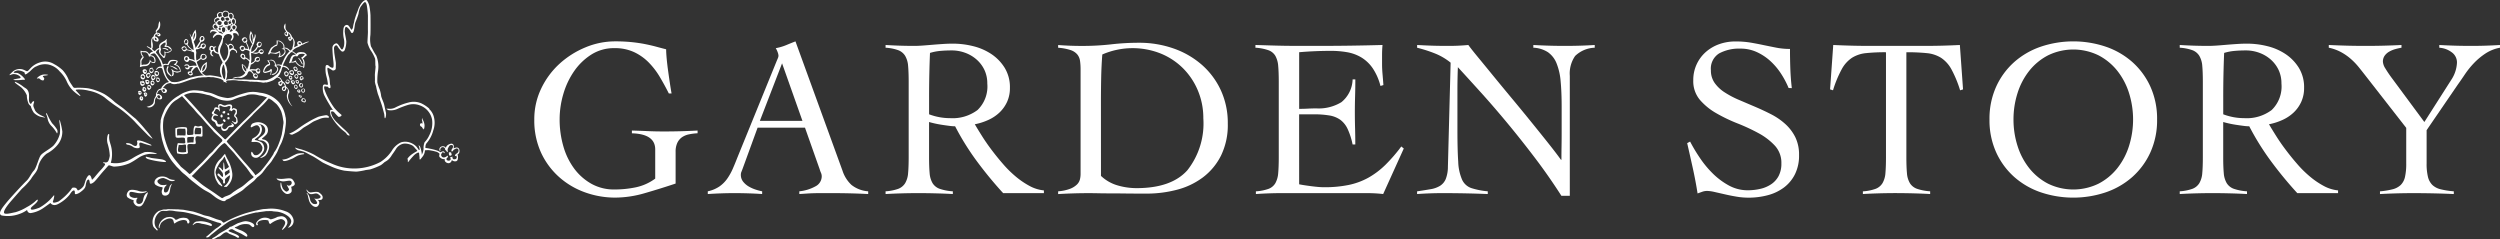 <svg xmlns="http://www.w3.org/2000/svg" xmlns:xlink="http://www.w3.org/1999/xlink" width="245.225" height="23.444" viewBox="0 0 245.225 23.444">
  <rect x="0" y="0" width="245.225" height="23.444" fill="#333333" stroke="none"/>
  <defs>
    <clipPath id="clip-path">
      <rect id="長方形_127" data-name="長方形 127" width="245.225" height="23.444" fill="#fff"/>
    </clipPath>
  </defs>
  <g id="グループ_61" data-name="グループ 61" transform="translate(0 0)">
    <g id="グループ_59" data-name="グループ 59" transform="translate(0 0)" clip-path="url(#clip-path)">
      <path id="パス_21" data-name="パス 21" d="M46.05,25.65a.353.353,0,0,1,.112.1c.061.079.37,0,.544-.067s.273-.108.42-.169a5.494,5.494,0,0,1,.483-.275,2.83,2.83,0,0,1,.556-.126c.087,0,.06-.076-.006-.088a1.855,1.855,0,0,0-.65.044,7.063,7.063,0,0,0-.668.332,1.652,1.652,0,0,1-.382.174,2.272,2.272,0,0,1-.41.072" transform="translate(-18.38 -9.986)" fill="#fff"/>
      <path id="パス_22" data-name="パス 22" d="M48.165,21.11a4.542,4.542,0,0,0,.537.161,7.259,7.259,0,0,1,1.326.533,11.771,11.771,0,0,0,1.732.884,5.325,5.325,0,0,0,2.345.477,5.5,5.5,0,0,0,2.45-.646,3.865,3.865,0,0,0,1.089-1.071,2.074,2.074,0,0,1,.922-.847,1.406,1.406,0,0,1,.989.066,1.555,1.555,0,0,1,.545.384c.072.1.262.363.208.314-.01-.009.084-.027.084-.027a1.739,1.739,0,0,0-.031-.2c-.026-.117-.1-.275-.053-.246a.443.443,0,0,1,.142.186c.047.126.059.2.081.271a3.4,3.4,0,0,1,.064.348.684.684,0,0,1,0,.128,1.5,1.5,0,0,0,.178-.583,1.541,1.541,0,0,1,.1-.65,2.428,2.428,0,0,0,.461-.683,2.575,2.575,0,0,0,.271-1.553,1.848,1.848,0,0,0-1.169-1.368,1.809,1.809,0,0,0-1.219-.047,9.266,9.266,0,0,0-1.066.406,1.575,1.575,0,0,1-.815.1.5.5,0,0,1-.215-.16.7.7,0,0,0,.187.016,1.182,1.182,0,0,0,.675-.109,5.891,5.891,0,0,1,1.314-.5,1.879,1.879,0,0,1,1.254.081,3.47,3.47,0,0,1,.745.485c.08.087.046.13.136.178a1.635,1.635,0,0,1,.327.58,2.237,2.237,0,0,1-.04,1.429,3.087,3.087,0,0,1-.594,1.172.576.576,0,0,0-.168.4l-.005.134a2.725,2.725,0,0,1,.4.062,5.264,5.264,0,0,1,.762.195,1.283,1.283,0,0,1,.321.169.55.55,0,0,1,.2-.09.162.162,0,0,1,.19.064c.036.043.01.115-.031.112s-.066-.093-.066-.093a.14.14,0,0,0-.145.054c-.048.077-.116.172-.078.263a.267.267,0,0,0,.313.189c.173-.052.208-.083.242-.141s.133.012.092.1a.371.371,0,0,1-.112.132.132.132,0,0,0,.07.2c.154.074.335,0,.32-.133a.616.616,0,0,0-.044-.192.121.121,0,0,1,.094,0c.038.023.056-.035.1-.046s0,.047.031.117.015.129.135.146.272-.043.276-.164a.318.318,0,0,0-.05-.192l-.092.052-.038-.1s.053-.056.111-.112.112-.057.18-.145a.308.308,0,0,0,.053-.3.191.191,0,0,0-.27-.07c-.106.064-.2.09-.237.174s-.131.116-.16.073-.011-.115.015-.18.075-.088.092-.127.074-.229-.01-.276a.255.255,0,0,0-.337.091c-.08.141-.171.261-.138.419s-.058.2-.09.113a.239.239,0,0,0-.123-.145c-.058-.032-.041-.145-.041-.145s-.075-.141-.182-.15a.227.227,0,0,0-.252.119.275.275,0,0,0-.016.261.141.141,0,0,1-.1-.076.285.285,0,0,1,.131-.338.363.363,0,0,1,.422.017l.074.081a.445.445,0,0,1,.15-.249.793.793,0,0,1,.384-.162.233.233,0,0,1,.236.222,1.011,1.011,0,0,1-.013.241,1,1,0,0,1,.228-.074.256.256,0,0,1,.3.12.486.486,0,0,1,.019.385.453.453,0,0,1-.177.186s.062.052.06.227-.027.394-.2.419a.444.444,0,0,1-.382-.1c-.029-.056-.015.019-.063.1a.323.323,0,0,1-.272.191.429.429,0,0,1-.354-.186.324.324,0,0,1-.028-.218.488.488,0,0,1-.343-.07c-.172-.109-.221-.174-.194-.313l.025-.139a.751.751,0,0,0-.379-.215,4.93,4.93,0,0,0-.72-.144c-.135.008-.331.018-.331.018a1.224,1.224,0,0,1-.061.311,1.256,1.256,0,0,1-.228.383c-.068.082-.137.177-.166.2s-.088.006-.075-.074a1.77,1.77,0,0,0-.029-.35c-.012-.095.014-.288-.13-.24a1.254,1.254,0,0,0-.457.335,6.512,6.512,0,0,0-.487.576c-.074.09-.037-.112-.049-.187s-.062-.108,0-.18a1.973,1.973,0,0,1,.418-.394,4.831,4.831,0,0,1,.518-.311.59.59,0,0,0-.144-.187c-.112-.1-.215-.308-.443-.4a1.62,1.62,0,0,0-.68-.14,1.067,1.067,0,0,0-.522.2,1.053,1.053,0,0,0-.3.317,3.462,3.462,0,0,1-.218.331c-.032.064-.183.246-.239.356a1.96,1.96,0,0,1-.338.4,2.359,2.359,0,0,1-.308.2c-.034.017-.2.184-.383.309a6.672,6.672,0,0,1-1.015.41c-.138.041-.41.05-.582.1a6.551,6.551,0,0,1-.778.127c-.135.008-.81-.044-1.209-.092A5.69,5.69,0,0,1,51.779,23c-.207-.092-.809-.36-.955-.454s-.718-.479-.951-.594-.647-.359-.817-.421-.532-.141-.579-.152a.833.833,0,0,1-.23-.141.571.571,0,0,1-.082-.129" transform="translate(-19.225 -6.639)" fill="#fff"/>
      <path id="パス_23" data-name="パス 23" d="M68.95,20.363a1.1,1.1,0,0,0,.06-.407,1.292,1.292,0,0,0-.127-.451.483.483,0,0,1-.094-.242c0-.085-.046.135-.038.178a1.053,1.053,0,0,1,.053.229c0,.079.005.153.005.153a.117.117,0,0,0-.092-.053c-.056,0-.138.038-.147.074a.3.3,0,0,0,.026.19.375.375,0,0,0,.138.091c.041.01.043.058.058.1s.056.053.084.08.061.108.073.061" transform="translate(-27.367 -7.681)" fill="#fff"/>
      <path id="パス_24" data-name="パス 24" d="M73.509,24.969c-.023-.052,0-.053-.023-.078a.214.214,0,0,0-.175-.038c-.055.022-.082.073-.073.093s.04.023.044.053-.023.086-.017.109a.142.142,0,0,0,.16.079c.093-.022.1-.067.108-.1a.256.256,0,0,0-.025-.112" transform="translate(-29.231 -9.917)" fill="#fff"/>
      <path id="パス_25" data-name="パス 25" d="M58.842,11.548a1.087,1.087,0,0,0,.044-.5c-.041-.153-.135-.637-.186-.832s-.257-.634-.284-.8a3.185,3.185,0,0,0-.147-.651,3.918,3.918,0,0,1-.225-.686,6.1,6.1,0,0,1,.073-1.149,2.862,2.862,0,0,0-.183-1.484c-.205-.29-.435-.772-.519-.9a3.006,3.006,0,0,1-.053-1.106c.029-.487.013-1.7.008-1.956a6.9,6.9,0,0,0-.093-.81,1.573,1.573,0,0,0-.257-.635c-.075-.075-.252-.062-.5.229a2.332,2.332,0,0,0-.393.767,8.281,8.281,0,0,0-.327.937c-.012.135-.123.478-.138.64s-.126.356-.188.283-.186-.356-.316-.422-.351-.031-.436.315a2.9,2.9,0,0,0,.044,1.051,1.725,1.725,0,0,1-.008.72c-.07.184-.148.449-.314.176s-.285-.473-.42-.485a.461.461,0,0,0-.389.415c-.007.231.049,1,.081,1.244s.065.658-.008.719-.282-.038-.37-.127-.279-.228-.365-.018a2.644,2.644,0,0,0,.086,1.04,6.7,6.7,0,0,1,.139.733c-.007.081-.088.074-.168.053s-.252-.076-.321.094a1.676,1.676,0,0,0,.18,1.049c.2.4.518.915.6,1.045s.157.231.18.274-.121-.014-.2.007-.076.256-.005.533a5.013,5.013,0,0,0,.887,1.2c.248.266.6.474.655.588a.354.354,0,0,0,.268.2c.082-.006.046-.062-.038-.179a6.1,6.1,0,0,0-.564-.553c-.226-.21-.489-.464-.6-.57a2.431,2.431,0,0,1-.452-.583c-.079-.184-.177-.464-.066-.482a.274.274,0,0,1,.276.106,5.206,5.206,0,0,0,.373.4c.075.075.26-.018.306-.082s.022-.093-.08-.17a4.766,4.766,0,0,1-.613-.611,7.711,7.711,0,0,1-.642-1.049,5.488,5.488,0,0,1-.336-.818c-.014-.151-.044-.276.115-.234s.218-.008.265.078.18.124.212.073a.49.49,0,0,0-.014-.3c-.034-.085-.035-.533-.109-.771a4.214,4.214,0,0,1-.165-.762c.007-.081-.01-.191.093-.128a3.743,3.743,0,0,1,.388.225c.089.076.342-.025.341-.161s.023-.419.009-.57-.163-.939-.162-1.1-.061-.386.031-.5.206-.186.311.013a1.9,1.9,0,0,0,.356.439c.1.1.267.05.336-.107A2.41,2.41,0,0,0,55,4.062c-.019-.246-.169-.857-.156-1.02s.018-.515.236-.36a1.169,1.169,0,0,1,.367.467c.058.114.216.169.3-.177s.08-.6.15-.789a8.082,8.082,0,0,0,.3-.83,2.03,2.03,0,0,1,.195-.676c.108-.14.324-.448.422-.466s.162.164.191.3a8.462,8.462,0,0,1,.114,1.029c0,.286-.008,1.332,0,1.536S57.06,4.106,57.078,4.2a2.9,2.9,0,0,0,.3.72,3.574,3.574,0,0,1,.448.847c.027.19.007.642.037.718s-.07.687-.062.919.01.5,0,.612a2.012,2.012,0,0,0,.112.431,7.429,7.429,0,0,0,.189.791c.068.156.315.9.359,1.024s.239.85.258.933.018.573.119.35" transform="translate(-21.029 0)" fill="#fff"/>
      <path id="パス_26" data-name="パス 26" d="M50.284,19.145a1.6,1.6,0,0,1,.539-.1c.163,0,.282.038.3-.041s-.158-.215-.3-.2a6.224,6.224,0,0,0-.72.145,8.618,8.618,0,0,0-1.068.553c-.272.153-.691.442-.808.528a5.837,5.837,0,0,1-.663.431c-.156.068-.269.126-.326.148s.194.112.276.106a5.1,5.1,0,0,0,.6-.3,4.329,4.329,0,0,0,.466-.353c.087-.061.373-.226.516-.309s.42-.289.575-.358.494-.2.606-.246" transform="translate(-18.855 -7.504)" fill="#fff"/>
      <path id="パス_27" data-name="パス 27" d="M31.275,20.652a.159.159,0,0,0-.155-.109l-.157.052a.5.5,0,0,1-.308-.039c-.26-.106-.257.469-.258.65,0,.094.013.189-.071.2l-.011.007a3.176,3.176,0,0,1-.458.03c-.221-.069.055-.644-.168-.753a2.346,2.346,0,0,0-1.057.082,5.061,5.061,0,0,0,.023.857c.088.2.766-.038.9.131l.043.34c0,.042,0,.084-.007.125-.028.047-.157.037-.231.037l-.493-.022a1.928,1.928,0,0,0-.067,1,2.233,2.233,0,0,0,.96.045.2.2,0,0,0,.1-.118c.016-.034-.105-.626-.03-.76.1-.177.632-.007.759-.1s-.108-.517.068-.693c.148-.147.523.088.629-.067.007-.01,0-.857-.015-.9m-2.4.826c-.005,0-.064.036-.07.036,0-.079-.006-.209-.008-.292s0-.229,0-.309c.076-.108.178-.085.446-.085.087.015.264-.007.352.008a1.728,1.728,0,0,1,.02.657c-.083,0-.738-.014-.74-.016m.788,1.631a1.352,1.352,0,0,1-.746-.026.652.652,0,0,1-.012-.343c.008-.072.047-.245.055-.317.076-.01.225.009.3,0,.377-.025.445-.2.415.387,0,.061.034.273-.011.3m.75-.951-.05.023c-.272-.035-.562.071-.571,0,.008-.07-.007-.394,0-.463.075-.093.157-.064.367-.084a2.745,2.745,0,0,1,.283,0c.008.163-.038.357-.031.52m.683-.791c-.07.005-.424,0-.495.01-.115.058-.095-.327-.02-.553-.029.1.032-.084.043-.092.124.011.356.023.48.034.075.047.075.557-.008.6" transform="translate(-11.424 -8.199)" fill="#fff" fill-rule="evenodd"/>
      <path id="パス_28" data-name="パス 28" d="M36.732,26.956a3.7,3.7,0,0,0-.394-1.2,4.67,4.67,0,0,1-.308-.635c-.109.078-.351.43-.46.508a1.741,1.741,0,0,0-.366,2.148c.081.136.187.356.322.4.047.016.205.157.219.133l.02-.08-.487-.695a3.172,3.172,0,0,1-.148-.461c-.1-.242.157-.7.228-.8a2.044,2.044,0,0,1,.412-.568c.034-.007.185-.309.219-.316a8.347,8.347,0,0,0,.424.979c.019.064-.335.283-.395.264-.036-.093-.072-.825-.128-.648-.047.15,0,.753-.1.758-.068-.094-.2-.333-.394-.3v.02c0,.085.338.424.395.522a.81.81,0,0,1,.039.364l-.006.023v.006c-.163.045-.4-.514-.527-.267v.014l-.008.029c.011.028.023.055.035.082a5.49,5.49,0,0,1,.514.483c0,.084.008.168.011.253.016.025.053.08.115.054.147-.061.011-.3.086-.434a1.681,1.681,0,0,1,.451-.368l.016.014a1.34,1.34,0,0,1-.36.881c-.06.082-.165.115-.214.212-.035.069.15.013.189.031.086.039.246-.224.292-.258a1.459,1.459,0,0,0,.307-1.161m-.679.321c-.037-.049,0-.112-.027-.181-.1-.256.259-.281.346-.388.115-.09.117-.051.08.088l.052.14a2.043,2.043,0,0,1-.451.341" transform="translate(-13.959 -10.029)" fill="#fff" fill-rule="evenodd"/>
      <path id="パス_29" data-name="パス 29" d="M36.556,18.74a.3.3,0,0,1,.179.139c.033.056.049.09.106.09s.293-.114.252-.318-.038-.323-.114-.38-.129-.144-.082-.209.107-.047.123-.218.008-.334-.073-.375-.288-.138-.347-.049l-.06.09a.485.485,0,0,1,0-.193.227.227,0,0,0-.116-.287.923.923,0,0,0-.528.082c-.147.049-.334-.09-.448-.123s-.261.041-.269.147-.008.135.016.181.008.063-.04.039a.3.3,0,0,0-.261-.039c-.114.047-.073.088-.114.21a.557.557,0,0,1-.187.228.168.168,0,0,0,.024.228.264.264,0,0,0,.163.049s-.139.025-.171.106-.13.253-.065.383.264.2.307.245a1.329,1.329,0,0,1,.141.3c.033.09.114.147.293.147s.212-.114.212-.114a.612.612,0,0,0-.008.3.284.284,0,0,0,.289.228.383.383,0,0,0,.338-.171c.081-.1.057-.212.228-.212s.269.024.351-.073-.017-.22-.114-.261a.913.913,0,0,1-.2-.123s.159.167.142.208-.077.078-.183.094a.491.491,0,0,0-.285.2c-.049.082-.187.2-.3.147s-.213-.114-.168-.285a.376.376,0,0,1,.143-.228s-.122-.057-.171-.032-.09.09-.171.081-.253.073-.3-.2-.38-.2-.4-.413a.217.217,0,0,1,.183-.251,1.042,1.042,0,0,1,.228.044c.04.008.073-.057.032-.081a1.467,1.467,0,0,0-.163-.09c-.057-.024-.212-.057-.2-.163s.073-.122.1-.187.057-.154.138-.163a.283.283,0,0,1,.245.114c.041.073-.005.136.052.111s.03-.126.03-.183-.029-.122-.037-.228.005-.19.168-.126a.808.808,0,0,0,.358.117.737.737,0,0,0,.334-.082c.09-.025.3-.03.216.166-.06.151-.078.2-.111.216s0,.041.065.041.094.008.1.049.084.024.148-.049.113-.1.194-.067a.185.185,0,0,1,.109.266c-.065.147-.164.25-.124.364s.2.163.2.334-.008.245-.1.261-.2-.09-.269-.1-.065.041-.025.057" transform="translate(-13.779 -6.778)" fill="#fff" fill-rule="evenodd"/>
      <path id="パス_30" data-name="パス 30" d="M36.551,18.359c-.075.011-.212.016-.22-.049s-.016-.114.057-.147.187-.057.2,0,.007.188-.041.2" transform="translate(-14.499 -7.236)" fill="#fff" fill-rule="evenodd"/>
      <path id="パス_31" data-name="パス 31" d="M36.206,18.9c-.009-.114-.016-.179-.073-.2s-.122.032-.139.114a.144.144,0,0,0,.082.171.118.118,0,0,0,.13-.09" transform="translate(-14.365 -7.463)" fill="#fff" fill-rule="evenodd"/>
      <path id="パス_32" data-name="パス 32" d="M36.522,19.487c-.073-.013-.135.016-.139.082s.088.1.1.147.129.032.154-.033a.16.16,0,0,0-.118-.2" transform="translate(-14.522 -7.777)" fill="#fff" fill-rule="evenodd"/>
      <path id="パス_33" data-name="パス 33" d="M37.278,19.336c-.054.016-.163.011-.171-.07s0-.123.073-.147.171.032.155.1-.017.108-.057.12" transform="translate(-14.81 -7.629)" fill="#fff" fill-rule="evenodd"/>
      <path id="パス_34" data-name="パス 34" d="M37.3,18.588c-.008-.082-.082-.139-.122-.13s-.106.091-.065.144.073.068.123.06.065-.073.065-.073" transform="translate(-14.808 -7.367)" fill="#fff" fill-rule="evenodd"/>
      <path id="パス_35" data-name="パス 35" d="M41.593,23.421a.513.513,0,0,1-.537-.141c-.1-.126-.112-.365-.043-.419s.168.279.3.314a.478.478,0,0,0,.461-.136.9.9,0,0,0,.243-.281.8.8,0,0,0,.057-.355,1.154,1.154,0,0,0-.151-.278c-.144-.28-.633-.244-.759-.235s-.2-.037-.162-.084a.27.27,0,0,0,.046-.168c0-.065.2-.168.2-.168a1.236,1.236,0,0,0,.5-.476c.137-.308.115-.5-.069-.681s-.55.1-.691.138-.026-.363.211-.41a1.156,1.156,0,0,1,1.166.162.677.677,0,0,1,.108.949,2.922,2.922,0,0,1-.427.387c-.034.052.012.08.115.108a.644.644,0,0,1,.56.513.958.958,0,0,1-.075.574,1.227,1.227,0,0,1-.306.526c-.15.1-.369.227-.472.178-.049-.023.076-.047.261-.2a.979.979,0,0,0,.224-.249,1.13,1.13,0,0,0,.174-.391.65.65,0,0,0-.047-.535.714.714,0,0,0-.6-.326c-.346-.037-.231-.15,0-.327s.493-.362.472-.709a.55.55,0,0,0-.385-.513c-.346-.095-.324-.077-.117.018.068.031.156.165.178.42a.966.966,0,0,1-.357.743c-.254.2-.415.294-.311.335a1.827,1.827,0,0,1,.648.235.644.644,0,0,1,.212.361.709.709,0,0,1-.006.437,1.819,1.819,0,0,1-.314.459.739.739,0,0,1-.31.221" transform="translate(-16.334 -7.964)" fill="#fff" fill-rule="evenodd"/>
      <path id="パス_36" data-name="パス 36" d="M15.558,17.566a9.266,9.266,0,0,0-.66-.823,14.128,14.128,0,0,0-.976-1.089c-.235-.171-1.063-.906-1.236-1.038s-.736-.523-.848-.63a6.284,6.284,0,0,0-.976-.744,5.751,5.751,0,0,0-1.607-.573,7.628,7.628,0,0,0-1.208-.047.252.252,0,0,1-.273-.1c-.037-.085-.285-.4-.411-.669a3.3,3.3,0,0,0-.6-.961,4.141,4.141,0,0,0-.845-.6,1.642,1.642,0,0,0-1.377-.163,2.055,2.055,0,0,0-.958.6c-.1.105-.205.241-.291.263s-.276-.138-.516-.19a1.055,1.055,0,0,0-.864.193c-.231.211-.421.389-.348.383s.163-.065.352-.1a.93.93,0,0,1,.69.255c.1.153-.06.152-.19.178a3.281,3.281,0,0,0-.461.1c-.07.035.049.054.181.057a3.835,3.835,0,0,0,.615-.024c.2-.032.446.052.235-.168a1.777,1.777,0,0,0-.612-.494c-.181-.058-.428.012-.407-.078s.335-.205.468-.188a1.355,1.355,0,0,1,.544.173c.141.1.015.175.106.211s.279-.148.39-.224c.145-.1.416-.463.731-.564a1.809,1.809,0,0,1,1.1-.184,1.978,1.978,0,0,1,1.178.7,3.125,3.125,0,0,1,.669.94,2.944,2.944,0,0,0,.625.93,4.741,4.741,0,0,0,.615.489c.141.091.135.032.061-.064s-.317-.354-.366-.409-.1-.112.136-.124a3.755,3.755,0,0,1,1.112.118,3.857,3.857,0,0,1,1.525.646,14.51,14.51,0,0,0,1.4,1.036A11.967,11.967,0,0,1,13.8,15.9c.261.3,1.179,1.222,1.292,1.342s.577.487.469.324" transform="translate(-0.618 -4.009)" fill="#fff"/>
      <path id="パス_37" data-name="パス 37" d="M6.1,12.45a1.027,1.027,0,0,1,.592-.287,1.583,1.583,0,0,1,.4.024c.119.019-.112.067-.243.079s-.258.038-.233.094.15.133.129.224-.042.195-.193.149a.4.4,0,0,1-.233-.141.223.223,0,0,0-.224-.039c-.087.022-.1-.014.005-.1" transform="translate(-2.407 -4.854)" fill="#fff"/>
      <path id="パス_38" data-name="パス 38" d="M2.48,13.368c-.079-.025-.1,0-.021.093s.5.365.614.472a2.242,2.242,0,0,1,.52.747,2.118,2.118,0,0,0,.176.836.8.8,0,0,0,.21.221,1.947,1.947,0,0,0,.307.659,1.633,1.633,0,0,0,.681.4c.179.028.269.05.388.069s-.127-.107-.264-.168-.6-.285-.712-.583-.208-.364-.1-.667-.118-.175-.183-.069-.1.246-.233.02.015-.665-.1-1.022-.3-.37-.517-.542a3.43,3.43,0,0,0-.76-.462" transform="translate(-0.961 -5.332)" fill="#fff"/>
      <path id="パス_39" data-name="パス 39" d="M7.6,18.521c-.058-.1-.117.01-.049.107a1.762,1.762,0,0,1,.124.415,1.389,1.389,0,0,0,.353.674,3.157,3.157,0,0,1,.548.724c.023.093.133-.153.011-.377a3.632,3.632,0,0,0-.478-.6,6.474,6.474,0,0,1-.509-.948" transform="translate(-3 -7.377)" fill="#fff"/>
      <path id="パス_40" data-name="パス 40" d="M10.811,21.847a1.684,1.684,0,0,1-.1-.755c.022-.252-.128-.121-.159.029a1.547,1.547,0,0,0-.009.735,4.985,4.985,0,0,1,.227,1.241c-.061.315-.128.556-.255.612s-.129.04-.276.024-.156.072-.081.081.21.055.12.2a4.254,4.254,0,0,1-.425.507c-.221.234-.547.635-.626.73s-.136.129-.175.177-.05-.068-.09-.183-.157-.456-.4-.082-.242.755-.4.946a1.186,1.186,0,0,1-.5.381c-.1.009-.067-.258-.362-.276s-.187.046-.467.364a5.629,5.629,0,0,1-1.1,1c-.213.081-.627.22-.532-.038s.164-.646.083-.565-.332.4-.524.56a4.9,4.9,0,0,1-.9.651c-.215.078-.727.269-.81.159s0-.191.272-.421.406-.4.382-.5-.211.106-.32.2a4.23,4.23,0,0,1-.763.507,4.515,4.515,0,0,1-1.1.493c-.419.081-1.077.271-1.126.055s.32-.718.707-1.163.781-.89,1.049-1.193a6.205,6.205,0,0,0,.9-.974c.216-.386.589-.672.681-1.135a2.349,2.349,0,0,1,.85-1.334,3.446,3.446,0,0,0,1.057-.848A2.032,2.032,0,0,0,6.114,20.7a7.45,7.45,0,0,0-.241-1.08c-.032-.131-.058.005-.044.166a4.055,4.055,0,0,1,.043,1.156,2.761,2.761,0,0,1-.647,1.173c-.353.324-1,.651-1.213.909s-.434,1.247-.69,1.519-.448.758-.733,1.018S.975,27.26.631,27.686-.287,28.78.168,28.946a3.251,3.251,0,0,0,1.749-.153,2.708,2.708,0,0,0,.744-.388.327.327,0,0,0,.35.307,2.915,2.915,0,0,0,1.235-.49c.291-.2.7-.5.7-.5s.241.4.8.077a3.583,3.583,0,0,0,1.083-.888c.129-.2.246-.374.389-.416s.12.2.13.312.3.033.558-.166.454-.348.5-.646.115-.524.244-.565.136.208.162.338.255.066.5-.19.59-.718.879-1.031c.148-.16.361-.413.442-.494s.376.1.552.1a4.184,4.184,0,0,0,1.472-.305c.536-.252.973-.622,1.214-.72a2.319,2.319,0,0,1,.862-.225c.323,0,.486.016.6.005s.01-.059-.156-.1a2.715,2.715,0,0,0-.976-.076,7.158,7.158,0,0,0-1.126.553,3.369,3.369,0,0,1-1.25.492,2.637,2.637,0,0,1-.939.008c-.048-.04.065-.1.1-.7a3.2,3.2,0,0,0-.181-1.231" transform="translate(0 -7.811)" fill="#fff"/>
      <path id="パス_41" data-name="パス 41" d="M22.957,23.313A8.115,8.115,0,0,0,22.166,23c-.272-.079-.54-.129-.511.03a.468.468,0,0,1-.013.353c-.063.123-.21.121-.428-.021a.9.9,0,0,0-.558-.172c-.146.013-.061.143.087.157a1.173,1.173,0,0,1,.534.225c.157.123.708.213.641-.056s-.084-.458.235-.339a6.527,6.527,0,0,0,.829.246c.164.034.092-.062-.025-.111" transform="translate(-8.214 -9.151)" fill="#fff"/>
      <path id="パス_42" data-name="パス 42" d="M24.28,25.688c-.141-.046-.36-.084-.435-.106s-.12.142.212.246a8.25,8.25,0,0,0,1.551.275c.383.011.042-.194-.183-.248s-1.009-.122-1.145-.166" transform="translate(-9.496 -10.21)" fill="#fff"/>
      <path id="パス_43" data-name="パス 43" d="M26.395,34.1l1.043.024c.193.029.4.021.577.056l.857.158c.318.094.661.205.955.324.251.1.475.1.732.194l.6.23.433.127c.112.045.177.207.294.219a11.294,11.294,0,0,1,2.173-.94,15.271,15.271,0,0,1,1.679-.393l.382-.025a3.81,3.81,0,0,1,1.852.252,1.128,1.128,0,0,1,.716.7.678.678,0,0,1-.5.9c.017-.069.068-.092.1-.14a1.011,1.011,0,0,0,.2-.427c.043-.237-.156-.429-.263-.532a2.283,2.283,0,0,0-1.1-.475l-.376-.031a1.559,1.559,0,0,0-.494-.023l-.229,0c-.28.05-.573.069-.84.127h-.132a13.37,13.37,0,0,0-2.141.662,4.13,4.13,0,0,0-.512.221c-.288.175-.555.386-.828.579-.314.221-.6.478-.91.711-.173.132-.242.327-.519.263l-.007-.035.207-.169c.258-.209.494-.453.765-.654a2.6,2.6,0,0,0,.538-.416c-.026-.121-.268-.152-.392-.184l-.774-.263a13.891,13.891,0,0,0-2.364-.719c-.338-.068-.662-.07-1.017-.122a2.47,2.47,0,0,0-.626-.056l-.2.037c-.18.01-.437-.044-.591.047a1.265,1.265,0,0,0-.587.966,1.006,1.006,0,0,0,.124.6l.148.179c.036.058.037.119-.047.126-.109-.139-.293-.248-.366-.42a1.274,1.274,0,0,1,.547-1.5l.409-.13c.175-.036.346.012.486-.053" transform="translate(-9.927 -13.587)" fill="#fff" fill-rule="evenodd"/>
      <path id="パス_44" data-name="パス 44" d="M26.945,35.42a.679.679,0,0,1,.622.285.806.806,0,0,0,.3-.121,1.263,1.263,0,0,1,.764-.05c.182.048.456.4.165.534l-.028-.007c-.09-.047-.059-.222-.149-.276-.332-.2-.976.108-1.144.276l-.035-.007c-.108-.157-.04-.313-.227-.429-.345-.215-1,.231-1.107.436l-.1.251a.992.992,0,0,1-.032.2h-.028l-.014-.02c-.078-.109.027-.353.072-.446a1.123,1.123,0,0,1,.717-.6l.229-.03" transform="translate(-10.337 -14.137)" fill="#fff" fill-rule="evenodd"/>
      <path id="パス_45" data-name="パス 45" d="M44.258,35.3a.6.6,0,0,1,.619.689,1.067,1.067,0,0,1-.3.483c-.064.066-.116.151-.235.162v-.021c.067-.175.373-.5.311-.754a.447.447,0,0,0-.552-.251,2.274,2.274,0,0,0-.893.447l-.041-.007c-.121-.063-.1-.221-.171-.338-.342-.1-1.056-.037-1.06.33.027.017.058.044.043.083-.076.171-.222-.016-.155-.179a.977.977,0,0,1,1.408-.335,2.406,2.406,0,0,0,.685-.251l.341-.059" transform="translate(-16.687 -14.089)" fill="#fff" fill-rule="evenodd"/>
      <path id="パス_46" data-name="パス 46" d="M32.144,36.107a2.691,2.691,0,0,1,1.017.2c.08.038.231.119.176.242a.306.306,0,0,1-.111.029,4.253,4.253,0,0,0-.892-.22,1.182,1.182,0,0,0-.487-.072.9.9,0,0,0-.359.213l-.021-.007c0-.014,0-.028-.008-.042.115-.144.161-.255.373-.309l.312-.031" transform="translate(-12.557 -14.412)" fill="#fff" fill-rule="evenodd"/>
      <path id="パス_47" data-name="パス 47" d="M37.857,36.112c.341-.013,1.079.225.861.554l-.1.029c-.165-.059-.219-.2-.379-.267a1.537,1.537,0,0,0-1.158.2,1.6,1.6,0,0,0-.236.093.087.087,0,0,0,.021.048l.419.183a2.076,2.076,0,0,1,.622.32c.078.072.227.194.142.339l-.076.022-.483-.287-.552-.258-.315-.184a.4.4,0,0,0-.395.15v.028c.215.142,1.018.328,1.042.586,0,.012-.01.023-.014.035a.248.248,0,0,1-.118.035l-.28-.163-.565-.231c-.076-.044-.188-.177-.328-.142-.238.059-.4.271-.587.382-.09.053-.193.068-.277.121s-.29.2-.464.137l-.028-.02.034-.042a2.733,2.733,0,0,0,.628-.41c.308-.21.654-.375.974-.58.049-.031.072-.09.117-.119l.159-.037c.215-.1.452-.252.671-.341l.458-.144.208-.037" transform="translate(-13.813 -14.414)" fill="#fff" fill-rule="evenodd"/>
      <path id="パス_48" data-name="パス 48" d="M45.223,29.136a2.274,2.274,0,0,0,.672.017c.5-.056.709-.076.848.1s.287.417.135.544a.614.614,0,0,1-.293.143s.119.4.009.534a.473.473,0,0,1-.519.151,1.071,1.071,0,0,1-.492-.577,1.084,1.084,0,0,1-.035-.466c.007-.084.059-.061.073.037a1.726,1.726,0,0,0,.159.517c.075.1.286.322.388.275s.261-.148.188-.281a3.286,3.286,0,0,1-.192-.368c-.022-.072.08.063.142.068a.3.3,0,0,0,.317-.183c.058-.178-.031-.284-.171-.3s-.526.081-.694.065a1.589,1.589,0,0,1-.452-.124c-.067-.034-.229-.2-.084-.162" transform="translate(-18.027 -11.62)" fill="#fff" fill-rule="evenodd"/>
      <path id="パス_49" data-name="パス 49" d="M50.108,31.022a.455.455,0,0,0,.3.208c.153.013.658-.139.869.02s.394.315.33.562-.5.139-.5.139a.351.351,0,0,1,.161.407c-.093.258-.258.385-.554.232a1.026,1.026,0,0,1-.461-.672c-.078-.232-.072-.428-.168-.549s-.014-.1.076-.007a1.483,1.483,0,0,1,.22.538.594.594,0,0,0,.312.449c.177.058.432.038.377-.136a1.222,1.222,0,0,0-.289-.387.8.8,0,0,0,.406.017c.229-.049.3-.183.153-.308s-.246-.232-.461-.195-.388.106-.549.022a.644.644,0,0,1-.293-.348c-.02-.087.02-.067.078.007" transform="translate(-19.967 -12.357)" fill="#fff" fill-rule="evenodd"/>
      <path id="パス_50" data-name="パス 50" d="M27.133,29.133A1.189,1.189,0,0,1,26.616,29a1.07,1.07,0,0,0-1-.138c-.445.208-.467.6-.3.743a1.32,1.32,0,0,0,.625.239c.1-.007.092.091.035.237a.519.519,0,0,0,.06.529.45.45,0,0,0,.632-.168c.091-.247.085-.471.142-.616a1.542,1.542,0,0,1,.129-.292c.049-.075-.147.083-.207.2s-.13.505-.277.588-.3.055-.3-.114a.555.555,0,0,1,.148-.451c.119-.081.1-.163.1-.163a.99.99,0,0,1-.589.01c-.206-.109-.374-.28-.275-.43a.765.765,0,0,1,.6-.218,4.149,4.149,0,0,1,.555.246c.407.161.663-.1.441-.065" transform="translate(-10.068 -11.487)" fill="#fff" fill-rule="evenodd"/>
      <path id="パス_51" data-name="パス 51" d="M22.545,31.131a1.237,1.237,0,0,1-.764-.059c-.287-.073-.716-.162-.9.022s-.268.473-.1.641a1.634,1.634,0,0,0,.6.27.319.319,0,0,0,.043.333.554.554,0,0,0,.6.27c.246-.078.362-.425.5-.69a4.889,4.889,0,0,0,.249-.654c.036-.073-.248.05-.376.356s-.07.567-.312.7-.46,0-.454-.193.055-.285.122-.32-.117-.046-.2-.025a.792.792,0,0,1-.5-.139c-.136-.114-.165-.445.059-.452s.6.128.8.125a1.573,1.573,0,0,0,.625-.083c.175-.085.129-.138.005-.1" transform="translate(-8.26 -12.367)" fill="#fff" fill-rule="evenodd"/>
      <path id="パス_52" data-name="パス 52" d="M29.913,15.5c-.086-.1-.133-.115-.187-.083s-.043.129,0,.182.5.543.6.671.552.575.627.692a6.752,6.752,0,0,0,.532.583c.107.107.492.576.577.672s.642.692.717.8.778.718.832.793a.16.16,0,0,1-.011.236c-.086.085-.775.8-.838.9s-.367.322-.442.429-.425.467-.532.585-.532.515-.607.6-.477.425-.52.5-.331.227-.364.291.129.225.15.278.15-.182.268-.267.524-.546.706-.717.749-.749.877-.888.653-.685.759-.813a3.772,3.772,0,0,1,.407-.46,2.088,2.088,0,0,1,.385-.3c.053-.011.2.124.276.226s.678.727.753.834S35.942,22.507,36,22.571s.358.5.454.631a3.657,3.657,0,0,0,.407.407c.1.085.118-.043.182-.108s-.129-.117-.2-.257-.9-1.08-1.016-1.2-1-1.177-1.124-1.316-.525-.556-.578-.653-.064-.032.118-.246,1.241-1.241,1.316-1.338,1.006-.974,1.1-1.1.952-.921,1.049-1.027a7.5,7.5,0,0,0,.518-.593c.032-.075.022-.192-.032-.182a6.126,6.126,0,0,0-.529.519c-.043.043-.391.422-.444.465s-.449.449-.556.546-.706.707-.813.8-.749.738-.856.845-.922.966-1,1.029-.136-.028-.285-.167-1.034-1.021-1.184-1.193-1.064-1.25-1.192-1.389-.787-.881-.841-.935-.523-.547-.577-.611" transform="translate(-11.85 -6.148)" fill="#fff"/>
      <path id="パス_53" data-name="パス 53" d="M38.447,17.39a2.977,2.977,0,0,0-.624-1.453,2.855,2.855,0,0,0-1.51-.895c-.148-.041-.3-.047-.466-.079a2.782,2.782,0,0,0-1.1-.019,10.437,10.437,0,0,0-1.262.387,2.059,2.059,0,0,1-.727.172,4.377,4.377,0,0,1-.913-.2c-.225-.088-.44-.2-.676-.275-.212-.067-.441-.093-.666-.149l-.2-.07L30,14.781a3.544,3.544,0,0,0-.629-.037l-.289.037a5.075,5.075,0,0,0-.619.2,3.273,3.273,0,0,0-.5.289,3.71,3.71,0,0,0-1.3,1.2,2.913,2.913,0,0,0-.191.415,4.094,4.094,0,0,0-.279.825c0,.048,0,.1,0,.144a3.581,3.581,0,0,0,.056,1.24,4.5,4.5,0,0,0,.159.741,7.069,7.069,0,0,0,.349.969c.165.281.321.57.508.83.146.2.327.4.484.592l.326.317a2.667,2.667,0,0,0,.443.424c.3.24.569.519.876.755.339.261.686.548,1.053.778.223.139.478.245.69.4l.466.359a2.886,2.886,0,0,0,.638.33.57.57,0,0,0,.252.019c.061-.018.09-.1.145-.13l.349-.149.13-.1c.353-.225.734-.418,1.077-.657.139-.1.251-.227.382-.331l.727-.577c.15-.12.258-.3.41-.419a2.864,2.864,0,0,0,.461-.41l.391-.522c.164-.208.356-.39.513-.61l.238-.382a4.387,4.387,0,0,0,.326-.55l.2-.471c.067-.152.156-.3.224-.457a5.936,5.936,0,0,0,.308-1.015q.037-.282.075-.564a3.233,3.233,0,0,0,.014-.862m-.364,1.589a8.411,8.411,0,0,1-.35,1.067,3.585,3.585,0,0,1-.284.573l-.139.2-.089.2a13.652,13.652,0,0,1-1.2,1.612A2.653,2.653,0,0,1,35.6,23c-.133.105-.242.24-.373.345l-.3.224c-.234.182-.45.4-.69.578-.16.118-.333.205-.508.312l-.415.275a3.065,3.065,0,0,1-.294.228,4.924,4.924,0,0,1-.526.21l-.219.135c-.091.027-.171-.055-.224-.089-.168-.108-.321-.223-.48-.335-.381-.27-.793-.52-1.174-.792-.294-.21-.561-.457-.839-.681l-.582-.489-.3-.279-.489-.4c-.287-.355-.589-.683-.848-1.071a4.167,4.167,0,0,1-.368-.6,7.565,7.565,0,0,1-.331-.932A4.651,4.651,0,0,1,26.49,17.5a4.521,4.521,0,0,1,.736-1.389,2.2,2.2,0,0,1,.573-.461l.5-.34a3.544,3.544,0,0,1,.536-.238L29.113,15l.215-.019a4.855,4.855,0,0,1,1.36.191c.129.037.261.043.377.088.368.142.685.312,1.086.433a3.545,3.545,0,0,0,.49.07,1.67,1.67,0,0,0,.811-.168c.172-.066.329-.13.5-.182l.578-.149.228-.084a2.374,2.374,0,0,1,1.095.065l.27.042a3.235,3.235,0,0,1,.923.386c.128.085.237.191.354.284l.154.131a2.7,2.7,0,0,1,.466.722,4.152,4.152,0,0,1,.187.824,1.138,1.138,0,0,1,.037.336c-.051.348-.078.686-.159,1.006" transform="translate(-10.437 -5.885)" fill="#fff" fill-rule="evenodd"/>
      <path id="パス_54" data-name="パス 54" d="M38.751,4.986h0c-.044-.1-.059-.176-.154-.222a.217.217,0,0,0-.317.268.357.357,0,0,0,.07.109,2.871,2.871,0,0,1-.387.2,2.729,2.729,0,0,0,.07-.5.971.971,0,0,0-.27-.514L37.712,4.2a.9.9,0,0,0-.219-.284,1.483,1.483,0,0,0-.153-.088l-.168-.218c-.1-.157-.016-.418-.07-.594l-.023,0a2.14,2.14,0,0,0-.1.226c-.061.26.129.409.2.559-.05.069-.125.043-.149.165-.041.208.219.388.34.227a1.067,1.067,0,0,0,.014-.242l.01,0c.059.035.234.253.21.344-.1.014-.219.047-.247.116-.016.037.035.058.041.08.043.137.057.2.215.219a.3.3,0,0,0,.145-.216l.014-.009c.2.16.114.6.046.821-.02.066-.011.148-.046.2l-.163.15h-.019c-.159-.127-.283-.3-.573-.278-.023-.056.011-.139-.009-.205a.79.79,0,0,0-.443-.466c-.087-.038-.208,0-.289-.044-.017,0-.009,0-.019.009s0,.348,0,.4l-.117.03a2.246,2.246,0,0,0-.33.221l-.1.063a4.3,4.3,0,0,0-.3.6.118.118,0,0,0,.075.058c.075-.024.084-.1.149-.123a3.654,3.654,0,0,1,.47.057l.065.015a.854.854,0,0,0,.335-.151h.019a.616.616,0,0,1-.117.464l.019.019a.553.553,0,0,0,.237-.046c.224-.066.566-.324.429-.662a.662.662,0,0,0-.108-.142v0c.189-.094.446.179.536.249v.019A2.582,2.582,0,0,0,37,6.447l-.219.47a1.048,1.048,0,0,1-.061.157.959.959,0,0,0-.34-.054.661.661,0,0,1-.2.028c-.048-.261-.141-.437-.4-.484-.172-.03-.314.1-.41.033h-.019c-.013.076.131.252.168.344v.023c-.062.031-.129.041-.186.075a.921.921,0,0,0-.41.718c.147.15.258.1.447.042l.159-.038a.782.782,0,0,1,.14-.072h0a1.112,1.112,0,0,1-.06.353.038.038,0,0,0,.028.02h.014a1.393,1.393,0,0,0,.14-.528l-.107-.086c-.045.047-.047.1-.112.142a1.136,1.136,0,0,1-.536.147h-.01a.907.907,0,0,1,.326-.543,1.334,1.334,0,0,1,.2-.085c.02-.01.034-.049.056-.064a.513.513,0,0,0-.135-.367l0-.023c.038-.064.287-.022.359,0a.417.417,0,0,1,.247.332c.014.081-.023.123-.028.186.074.076.2.114.243.219.07.179-.151.437-.252.493a1.871,1.871,0,0,1-.28.087l-.014.014c.139.163.407-.051.48-.13.1-.108.252-.346.126-.542-.041-.065-.116-.1-.163-.157a.483.483,0,0,1,.485.034.609.609,0,0,1-.1.315l-.117.272a1.386,1.386,0,0,1-.406.388,2.354,2.354,0,0,1-.727.376,2.211,2.211,0,0,1-.857,0l-.33,0-.247-.019-.215,0c-.2,0-.4-.023-.615-.028a7.522,7.522,0,0,1-1.081-.033,1.55,1.55,0,0,0-.541.026.672.672,0,0,1-.158.043l0,0c.017-.094.072-.19.093-.292s0-.237.023-.363a.584.584,0,0,0,.009-.186,2.984,2.984,0,0,0-.1-.492,1.277,1.277,0,0,1-.126-.324,1.872,1.872,0,0,0,.434-.685,1.781,1.781,0,0,0,.051-.26V5.809a1.257,1.257,0,0,1,.1-.138c.15-.178.425-.031.508.109.016.026.007.07.019.1s.023.024.056.025l.01-.019c.085-.2-.2-.382-.317-.436,0-.045.007-.09.01-.135a.461.461,0,0,0-.182-.265.237.237,0,0,0-.368.1l-.014.009c-.076-.079-.135-.181-.266-.207.022.081.1.121.145.18l.093.216a1.562,1.562,0,0,1-.14,1.106,2.2,2.2,0,0,1-.219.224,1.925,1.925,0,0,1-.275-.5,1.587,1.587,0,0,1-.107-.277c-.094-.436.144-.7.233-1.029l.038-.237.009-.172.061-.064L31.1,4.26a.523.523,0,0,1,.5-.218c.15.035.243.086.27.243s-.2.347-.108.4c.059.021.123-.047.149-.081a.513.513,0,0,0,.1-.459l-.051-.132c.1-.117.376-.049.443.052.031.047.032.139.093.156.116-.213-.155-.5-.312-.538a.169.169,0,0,0,0-.019c.063-.08.21-.249.131-.417-.029-.062-.112-.081-.15-.133-.01-.053.055-.1.07-.143.064-.2,0-.479-.21-.489l-.014-.024a.365.365,0,0,0-.224-.5c-.078-.014-.135.038-.2.047a.357.357,0,0,0-.344-.249.328.328,0,0,0-.163.029c-.058.033-.124.138-.177.154-.029-.02-.028-.042-.088-.062A.406.406,0,0,0,30.4,2.1a.69.69,0,0,0,.023.266c-.149.083-.263.1-.3.3a.279.279,0,0,0,.042.2c.032.049.164.08.172.125L30.182,3a.379.379,0,0,0-.2.233c-.058.165.133.338.233.368a.263.263,0,0,0,.191-.028c.044.036.044.12.089.156a.362.362,0,0,0,.233.084L30.8,3.8c.016,0,.15.19.186.218v.028l-.023.013-.154-.087-.144-.04c-.089-.04-.128-.151-.2-.209-.186-.15-.828-.225-.708.194l.032.019,0,0,.07-.124c.15-.109.427,0,.531.076V3.9a.767.767,0,0,0-.35.327c-.029.049-.076.174.01.192a.543.543,0,0,0,.112-.133l.172-.132a.534.534,0,0,1,.55.082c.033.052-.014.095,0,.14,0,.02.028.036.019.075a7.773,7.773,0,0,1-.335.79,1.061,1.061,0,0,0-.061.395l.014.219-.01,0a.382.382,0,0,1-.335-.338.19.19,0,0,1-.01-.112c.029-.076.123-.046.163-.1-.046-.1-.194-.025-.252-.005a.4.4,0,0,0-.149-.091c-.2-.047-.275.107-.275.273,0,.035,0,.072,0,.107l.121.11c0,.084-.053.137-.037.233.025.145.141.308.312.291l.009-.014L29.9,6.037c-.061-.124.015-.353.149-.351a.54.54,0,0,0,.373.26.4.4,0,0,0,.13.04l.172.395.228.429a.649.649,0,0,1-.126.216,1.013,1.013,0,0,0-.108.3,1.337,1.337,0,0,0,.047.7l.107.273-.009,0a6.018,6.018,0,0,0-1.053-.2c-.18-.032-.4.044-.55-.007a1.115,1.115,0,0,1-.336-.254V7.819a.5.5,0,0,0,.154-.09.754.754,0,0,0,.321-.52V6.944c.011-.029.022-.058.033-.088L29.38,6.8c-.018-.005-.136.1-.168.122a.852.852,0,0,0-.386.742c-.049-.02-.082-.135-.108-.18l-.07-.127c0-.022,0-.043,0-.065L28.6,7.262l-.052-.15a1.3,1.3,0,0,1-.13-.348l.4-.271c.09.011.144.1.261.081.207-.031.407-.2.261-.446A.362.362,0,0,0,28.9,6.02a.411.411,0,0,0-.126.389c-.148.039-.235.192-.382.216l-.009-.005a2.317,2.317,0,0,1-.014-.722c.016-.114-.041-.192-.041-.3a.236.236,0,0,1,.079-.073c.133.04.325-.115.466-.116.272.278.588-.2.35-.388a.289.289,0,0,0-.4.056c-.033.061-.021.165-.061.227a.5.5,0,0,1-.27.1l0,0a.576.576,0,0,1,.121-.189l.219-.4c.059-.041.052-.01.126-.025l.13-.072a.3.3,0,0,0-.023-.448c-.249-.174-.5.269-.321.45-.008.061-.044.084-.07.124-.12.194-.233.374-.364.551h-.014l-.06-.281q-.061-.167-.121-.333a1.528,1.528,0,0,0,.224-.368,1.535,1.535,0,0,0-.051-.784l-.019-.014-.061.115a1.722,1.722,0,0,0-.219.419c-.013.063-.025.127-.037.19l-.01.014a1.623,1.623,0,0,1-.18-.3c-.02-.071-.04-.025-.029,0a.694.694,0,0,0,.093.23.586.586,0,0,1,.032.183.812.812,0,0,1,.075.351,2.291,2.291,0,0,1,.172.8l0,0a1.652,1.652,0,0,1-.48-.388l-.112-.161L27.549,5a.524.524,0,0,0,.023-.307c-.028-.081-.159-.213-.275-.141-.076.047-.192.238-.112.361.026.042.1.153.144.171s.075-.014.1.007a1.592,1.592,0,0,1,.126.194c.1.135.314.23.4.367v0a3.047,3.047,0,0,1-.5-.109c-.026-.018-.062-.181-.093-.221a.263.263,0,0,0-.452.153l.01.01.028-.013c.015.106.162.323.359.25l.117-.1a2.842,2.842,0,0,1,.7.216c.043.028.023.108.033.169q.009.221.019.443c.012.064.025.128.037.192l0,0-.172-.093a2.614,2.614,0,0,0-.336-.072c-.034-.078-.035-.149-.1-.2-.113-.089-.371-.108-.419.042-.118.366.369.66.479.29.069-.038.213.026.275.048.3.106.389.163.461.49v0c-.053.022-.2-.02-.294-.006l-.391.047-.093-.118c-.136-.1-.414-.088-.415.117l0,.009.014.005a.307.307,0,0,1,.355-.044c.065.258-.159.2-.3.138l-.01.009c.022.234.451.293.448.014a1.37,1.37,0,0,1,.34-.04l0,.014a1.135,1.135,0,0,0-.163.225c-.021.049-.025.154-.065.185l-.1,0a.568.568,0,0,0-.215.07v.014l0,.01h.037l.014,0c-.008.04-.029.044-.037.083.04.081.194.258.335.227l.131-.058c.079-.134-.034-.228-.052-.318.075-.114.329-.484.508-.441.066.034.1.159.139.222.12.193.269.47.49.556l.014.019,0,.009a7.91,7.91,0,0,0-.853.112c-.181.052-.389.089-.568.155-.247.091-.49.183-.755.258a1.691,1.691,0,0,1-.974.109,1.324,1.324,0,0,1-.6-.814,2.923,2.923,0,0,1-.163-.568c-.012-.062-.053-.153-.037-.21l0-.014a2.259,2.259,0,0,1,.224-.065c.124-.017.178.056.279.038.084-.149.133-.323.3-.385l.172-.019a.549.549,0,0,1,.312.03l0,.01a.394.394,0,0,1-.266.269c0,.006,0,.012,0,.018.071.071.2.073.284.127a.724.724,0,0,1,.33.525.421.421,0,0,1-.177.034.726.726,0,0,1-.494-.1.939.939,0,0,0-.182-.139l-.009,0a.477.477,0,0,0,.056.127.7.7,0,0,1,0,.546.22.22,0,0,0,.1.02.334.334,0,0,0,.079-.329c-.006-.031-.012-.062-.019-.094v-.01c.124.016.251.118.424.093a2.318,2.318,0,0,1,.266-.064c.04-.069.005-.187-.01-.257a.624.624,0,0,0-.419-.457l-.014-.019a.907.907,0,0,0,.172-.28c.04-.153-.455-.19-.615-.163-.237.041-.285.22-.386.4l-.01.014-.121-.031a.58.58,0,0,0-.3.053c-.054-.035-.123-.3-.163-.376-.117-.205-.237-.386-.368-.572l-.163-.2c-.029-.121.193-.333.317-.329l-.032.218c.034.25.171.33.308.473.043.045.112.192.215.154s.138-.365.107-.51l.014-.009.205.014a.551.551,0,0,0,.424-.28.625.625,0,0,0-.555-.408l0,0,.051-.134a.6.6,0,0,0-.019-.224.711.711,0,0,1,.023-.265l0-.014a.066.066,0,0,0-.047-.014l-.121.127c-.2.144-.484.218-.573.472a.832.832,0,0,0-.01.27l-.139.049a1.529,1.529,0,0,0-.289.264.935.935,0,0,1-.279-.23l.06-.083a1.214,1.214,0,0,0-.028-.6c-.023-.136-.011-.323.084-.367l.01,0c.025.224.1.285.308.329.058.012.124.02.163-.02.18-.188-.112-.463-.293-.482l-.01-.01a.293.293,0,0,1,.112-.212l.019,0c.074.067.143.258.308.212a.151.151,0,0,0,.093-.078c.078-.182-.208-.291-.364-.273h0c-.058-.134.183-.282.233-.354a.9.9,0,0,0,.065-.744l-.028-.019a1.433,1.433,0,0,0-.107.445.952.952,0,0,1-.1.273c-.047.077-.135.145-.158.243.008.056.016.112.023.168-.041.068-.126.114-.172.183l-.075.19-.1.077a.734.734,0,0,0-.112.24,2.936,2.936,0,0,0,0,.629.411.411,0,0,1-.014.172c-.009.014,0,.008-.019.013a3.694,3.694,0,0,0-.382-.2.043.043,0,0,0-.028.008c.058.127.163.138.27.216l.335.3v.019A.514.514,0,0,0,23.77,6h-.01c-.1-.1-.133-.194-.288-.258-.132-.054-.3,0-.452-.033-.042-.01-.053-.041-.088-.053v.01c-.087.13.039.415.088.5.026.043.075.059.079.123a.764.764,0,0,0-.21.312c-.036.127.01.266-.014.406-.013.079-.025.157-.037.237l.028.028c.016.005.2-.059.248-.069l.34-.025a.526.526,0,0,0,.415-.4l.014-.009c.092.052.273.166.415.093.084-.043.088-.266.056-.362a.467.467,0,0,0-.494-.374l-.009-.014c.043-.085.387-.258.494-.124a3.487,3.487,0,0,1,.508.794,3.882,3.882,0,0,1,.13.431l-.014.014h-.154a.481.481,0,0,0-.4.336l0,.009c.091-.02.12-.109.186-.154a.5.5,0,0,1,.345-.048c.125.038.148.311.2.437a2.554,2.554,0,0,0,.531.925c-.022.056-.165.057-.224.079l-.145.095A1.487,1.487,0,0,0,25,9.22l-.079.166-.121.034a.508.508,0,0,0-.2.126,1.162,1.162,0,0,0-.186.416v.116c-.033.117-.131.218-.168.341-.056.19-.032.321-.135.458a.835.835,0,0,1-.438.252l-.168.052,0,.009.172.05a.606.606,0,0,0,.624-.415c.026-.092,0-.184.023-.293a.845.845,0,0,1,.126-.3h.01c.042.038.056.1.1.138.116.091.382.137.443-.028.083-.226-.216-.409-.392-.433l-.1.035a.348.348,0,0,1,.051-.139c.093-.228.117-.231.35-.314.05.065.061.16.112.222a.288.288,0,0,0,.419.037.576.576,0,0,0,.061-.143c-.013-.116-.141-.208-.243-.243l-.126-.031h-.009c.007-.1.088-.125.13-.188a.723.723,0,0,1,.494-.283l.065-.026.154.078.154.036a1.044,1.044,0,0,0,.415-.047l.1,0c.446-.107.876-.3,1.305-.428l.168-.029.457-.126.242-.013c.184-.044.37-.008.568-.034a1.116,1.116,0,0,1,.382-.005c.114.023.207-.011.326.016.337.076.811.127.979.385l.009.019a.171.171,0,0,0-.046.073l.009.01c.152-.085.174.035.308.049l.009-.009c-.007-.064-.047-.09-.06-.151.1-.1.272-.055.438-.079a2.607,2.607,0,0,1,.8.045l.27.006.266.025a2.83,2.83,0,0,1,.592.055l.168-.006c.2.035.41,0,.6.037.094.017.221.016.317.035a.843.843,0,0,0,.279.029l.14-.029c.023,0,.04.025.075.016a2.863,2.863,0,0,0,.7-.237l.35-.254c.031-.01.079.013.107.021a.431.431,0,0,1,.289.286c-.056.082-.228.066-.279.18-.007.023.011.035.014.061v.1a.287.287,0,0,0,.261.187.476.476,0,0,0,.172-.313l.019-.009a.7.7,0,0,1,.182.316v.033a.585.585,0,0,0-.182.028.267.267,0,0,0-.061.362l.089.049c.177.11.294-.109.312-.268h.019c.289.227-.023.528.028.844a1.41,1.41,0,0,0,.517.939l.009,0c-.017-.059-.081-.1-.112-.147a2.233,2.233,0,0,1-.266-.56.937.937,0,0,1-.009-.452c.023-.076.1-.165.079-.282a.75.75,0,0,0-.149-.334L37.2,9.22c-.064-.112-.075-.245-.145-.348s-.183-.151-.237-.229c-.136-.2-.154-.357-.448-.41l0-.019.149-.174a2.29,2.29,0,0,0,.21-.466c.035-.1.046-.284.149-.314.077-.022.141.031.181.046a.747.747,0,0,1,.219.108l.144.152.047.006C37.5,7.5,37.43,7.44,37.4,7.4a.656.656,0,0,0-.522-.254c-.021-.053.111-.309.139-.37a5.246,5.246,0,0,1,.368-.672l.107-.1.159-.169c.158-.095.463.183.489.3l-.107-.049c-.308-.067-.415.33-.48.53-.016.051-.031.1-.046.153l-.047.037c.04.031.042.089.1.1l.075-.068c.073-.022.156.017.242,0a2.314,2.314,0,0,1,.228-.05.939.939,0,0,0,.741.5c.008.016,0,.026,0,.056.132.088.123-.148.14-.249a.877.877,0,0,0-.07-.537l-.084-.109c.01-.044.066-.043.093-.068a1.563,1.563,0,0,1,.294-.26c-.007-.064-.049-.091-.084-.127a.618.618,0,0,0-.2-.154.816.816,0,0,0-.149-.017c-.24-.044-.515.009-.6.168h-.019a1.436,1.436,0,0,0-.3-.235l-.088-.021c-.01-.008,0,0-.01-.014a1.344,1.344,0,0,1,.634-.415,2.215,2.215,0,0,0,.275-.166c.082-.047.166-.061.251-.106a2.344,2.344,0,0,1,.48-.218l.014-.019v0c-.233-.047-.486.138-.666.186m-1.528-.858a.178.178,0,0,1-.13-.087c-.019-.093.055-.125.1-.165h.023a.371.371,0,0,1,.037.234l-.032.018m.377.422c-.046.031-.074,0-.1-.039.006-.075.06-.108.1-.147l.028.01a.3.3,0,0,1-.032.176M36.99,5.6c.18.267-.228.553-.382.612-.026-.038.018-.118.014-.172-.008-.115-.041-.218-.056-.318l-.009-.014a.443.443,0,0,0-.182.09l-.237.079a1.763,1.763,0,0,1-.457-.038c-.029-.067.042-.169.065-.222a.814.814,0,0,1,.541-.431.778.778,0,0,0,.065-.455.676.676,0,0,1,.541.376.785.785,0,0,1,.019.336c-.043.022-.115.011-.159.038V5.5c.083.025.195.039.238.1m-5.285-.492c.163,0,.32.162.21.312l-.009,0-.154.062-.1.086c-.027-.025-.02-.067-.032-.108-.05-.174-.09-.275.088-.357m-.4-1.663h-.014l-.065-.113a.3.3,0,0,1,.1-.073h0c.016.025-.017.122-.019.181l0,0m-.13-.306a.193.193,0,1,1,.075.025c-.034.011-.054-.012-.075-.025m.2.624-.028,0c-.031-.025-.016-.072,0-.1l.028.084Zm.145-.09c-.095-.046-.11-.215-.112-.352a1.009,1.009,0,0,1,.153-.113c.333.008.115.51-.041.465m-.079-.6.065.02.01.01v.014a.218.218,0,0,1-.1.04l0,0,.032-.079m-.023-.266.019,0,.014,0,0,.014-.019.028a.047.047,0,0,1-.019-.052m.345.026c.075.109-.028.207-.112.245a.166.166,0,0,1-.13-.213c.02-.047.058-.045.1-.067a.37.37,0,0,1,.14.035M31.678,2.7c.013-.037.046-.022.079-.035l0,0c.017.011.017.023.023.043l-.009.014-.1-.026m.168.325h.023l.056.085c-.023.028-.078.031-.1.058s-.007.09-.028.116c-.03-.032-.044-.072-.079-.1V3.169a.311.311,0,0,0,.126-.142m-.079.791c-.039,0-.112-.025-.126-.054.059-.081.118-.176.181-.257a.241.241,0,0,1,.056.109c.042.023.095-.008.1.062-.078.045-.138.1-.21.14m.266-.222c-.139-.121-.182-.292,0-.392.316,0,.193.4,0,.392m.028-.508-.033,0c-.13-.187-.246-.326-.037-.514.263,0,.195.448.07.51m-.329-1.038c.035-.016.1.027.109.027a.29.29,0,0,1,.093.123c.043.126-.028.333-.126.352-.015,0-.03.01-.07-.02a1.289,1.289,0,0,1-.14-.217.687.687,0,0,1,0-.147c.007-.07.1-.1.136-.118m-.119.544c0,.1-.2.187-.3.115-.032-.024-.042-.071-.061-.108-.076-.153.041-.126.145-.169.148,0,.171.068.214.163m-.493-.717a.241.241,0,0,1,.121-.035.274.274,0,0,1,.275.177c0,.037-.009.075-.014.112a.505.505,0,0,1-.009.167,1.7,1.7,0,0,0-.331.087.281.281,0,0,1-.041-.508m.018.582V2.6l.037.1-.121.011c-.04.014-.056.053-.1.062-.088-.072-.2-.111-.159-.255a.165.165,0,0,1,.061-.111l.079-.04a.363.363,0,0,1,.2.093m-.606-.367a.311.311,0,0,1,.184-.136.11.11,0,0,1,.119.012c.037.035.008.1.032.206l.047.117v0c-.1.028-.168.026-.224.1a.213.213,0,0,1-.159-.3m-.21.8c-.225-.167-.09-.335.112-.413.116.007.221.014.224.154-.165.084-.242.075-.321.254l-.014,0M30.3,3.52a.229.229,0,0,1-.224-.248c.02-.083.088-.117.154-.155.064,0,.1.005.126.045-.007.014-.027.038-.019.064l.1.072c.086.116-.035.2-.135.221m.145-.621a.237.237,0,0,1,.168-.127.289.289,0,0,1,.242.112.258.258,0,0,1-.107.263c-.163.053-.371-.078-.3-.249m.308.766-.01.009c-.075-.007-.221-.085-.181-.186.017-.043.074-.072.107-.1l.061.02a.569.569,0,0,1,.023.257m-.14-.343a.118.118,0,0,1-.032-.071v0c.139-.03.24.028.326-.076.036.011.05.044.075.067V3.25c-.049.046-.13.046-.172.1-.067-.011-.123-.055-.2-.028m.266.36.019-.107c0-.037-.02-.062,0-.1.025-.06.076-.073.13-.1.216,0,.216.284.135.422-.027.047-.083.06-.117.1-.074-.017-.148-.139-.163-.213m-.867,1.9c-.023.035-.145.024-.186.01a.221.221,0,0,1,.028-.284.184.184,0,0,1,.163.069c-.019.062.008.154,0,.2M29.25,7.01l.019.005a.7.7,0,0,1-.293.665h-.019a.8.8,0,0,1,.293-.669M28.961,6.1l.094-.035c.4,0,.2.52-.14.379a.364.364,0,0,1,.046-.344m.126-1.05a.121.121,0,0,1,.121.073.21.21,0,0,1-.251.218c-.115-.175.02-.23.13-.291m-.233-.672c.025-.032.073-.038.112-.058h.042a.2.2,0,0,1-.172.336.323.323,0,0,1,.019-.279M27.465,4.9a.152.152,0,0,1-.252-.02c.052-.115.055-.2.154-.267.132,0,.162.187.1.287m-.154.653a.2.2,0,0,1-.3-.048c-.029-.084.129-.148.177-.178.1,0,.2.133.126.226m.788-.98-.019,0a1.082,1.082,0,0,1,.149-.668c.032.04.019.159.014.219a1.512,1.512,0,0,1-.144.444m-.666,2.041a.152.152,0,0,1-.145-.068.19.19,0,0,1,.093-.236c.207,0,.172.247.052.3m.233,1.352c-.046-.076.042-.13.1-.151a.342.342,0,0,1,.121.031.153.153,0,0,1,.023.089.2.2,0,0,1-.243.032m-2.772-2.81a.9.9,0,0,1,.41-.28l.032.005c.032.133.016.3-.1.324-.008.028.02.052.032.09.082.049.178-.016.266.02.15.061.239.224.392.269l0,.014a.724.724,0,0,1-.522.226.912.912,0,0,1-.172-.078h0a.391.391,0,0,0,.019.159.952.952,0,0,1-.037.326l0,.014H25.2c-.12-.092-.306-.231-.34-.4-.023-.118.06-.2.046-.293-.017-.111-.085-.277-.014-.392m-.359-1.136L24.59,4a.141.141,0,0,1,.117.1c-.044.09-.15-.026-.177-.059l0-.023m-.047.6c-.01.022-.014.027-.046.027-.118,0-.137-.134-.13-.255a.21.21,0,0,1,.177.228m-.615,1.6a.308.308,0,0,1,.181.037c.15.085.183.157.215.364a.347.347,0,0,1-.01.172l-.009.01a.707.707,0,0,1-.336-.087c-.024-.025-.016-.055-.032-.09l-.061-.057H23.8v.107a.479.479,0,0,1-.377.356l-.247.008-.168.043A.691.691,0,0,1,23,6.935c-.059-.332.095-.414.214-.606-.025-.163-.272-.312-.191-.531l.163.032.168-.006c.237.053.306.2.373.418l.023.014.126-.039m.811,3.82c.123.013.218.222.1.3-.134.091-.238-.1-.257-.206a.324.324,0,0,1,.154-.094m.517-.315a.188.188,0,0,1-.126-.269l.047-.013c.208,0,.23.217.079.282m6-1.44-.023.186c-.027.029-.059-.022-.084-.039-.1-.072-.1-.179-.14-.315a1.321,1.321,0,0,1,.079-1.07c.067.025.1.262.121.352a2.057,2.057,0,0,1,.047.886m5.876.99a.369.369,0,0,1-.056.236.3.3,0,0,1-.139-.008l-.01-.014c-.027-.135.082-.181.168-.22l.037.005m-.359-.544.01.01c.032.079-.023.156-.037.218a.071.071,0,0,1-.061.022l-.075-.049c-.059-.088.093-.172.149-.206l.014,0M38.22,6.241c.127-.005.131-.147.219-.2a.626.626,0,0,1,.21-.056l.107-.007a.692.692,0,0,1,.261.048v.019a1.306,1.306,0,0,1-.364.323c-.014.009-.008,0-.014.019l.061.034a.646.646,0,0,1,.168.381v.406l0,.014c-.235.032-.65-.325-.708-.49V6.655c-.084-.041-.166.055-.238.079a.636.636,0,0,1-.224.018l0,0c.007-.049.041-.075.056-.115.074-.2.077-.409.331-.427l.084-.007c.02.007.036.032.061.043m.368-1.208a.191.191,0,0,1-.215-.1V4.9a.787.787,0,0,1,.084-.035.22.22,0,0,1,.163.055.091.091,0,0,1-.032.111" transform="translate(-9.116 -0.701)" fill="#fff" fill-rule="evenodd"/>
      <path id="パス_55" data-name="パス 55" d="M39.008,7.052a.173.173,0,0,0,.117-.118.673.673,0,0,1,.475.127c.031.081-.019.23,0,.321a2.09,2.09,0,0,1,.014.536l-.014.014h-.009l-.14-.129a1.3,1.3,0,0,0-.257-.141c-.008-.062-.015-.124-.023-.187-.055-.119-.3-.266-.406-.1a.312.312,0,0,0-.051.19c.027.1.242.319.386.307.062-.005.083-.064.126-.091.1.044.329.212.354.311.019.076-.026.139-.037.19-.016.076-.008.127-.028.195-.035.121-.1.247-.139.37l-.019.013-.079-.192a.907.907,0,0,0-.4-.349c-.039.052-.017.2,0,.261a.752.752,0,0,0,.312.557c-.029.192-.359.375-.546.421l-.368.034-.2.051-.14.072-.009.014c.1.038.364-.063.47-.073.129-.013.276.047.415.023a1.07,1.07,0,0,0,.508-.278c.106-.085.112-.312.252-.368s.377.227.41.34l-.037.064c.054.135.118.314.321.287.061-.008.085-.01.112-.049a.288.288,0,0,0-.1-.4.173.173,0,0,0-.219,0h-.019L39.9,9.076c-.032-.038-.084-.056-.107-.105.058-.049.317-.008.41,0,.073.115.07.248.224.284.255.061.29-.329.159-.458a.238.238,0,0,0-.266-.029l-.088.073-.406-.023-.186.033h-.01a1.952,1.952,0,0,1,.084-.353l.009-.1a2.455,2.455,0,0,1,.238-.135c.083-.064.169-.186.279-.213A.248.248,0,1,0,40.5,7.63a.288.288,0,0,0-.373.178c-.013.043-.008.169-.023.2-.052.09-.237.15-.317.222l-.023-.005.01-.2c.05-.248-.023-.511,0-.792a1.649,1.649,0,0,1,.377.082c.178.037.29-.073.415-.112.044.044.06.1.13.124a.222.222,0,0,0,.289-.273c-.085-.293-.409-.215-.5.017,0,.028.007.03.023.042-.03.083-.434.127-.536.063V7.162a.805.805,0,0,0,.443-.484c.049-.019.13.019.2,0a.325.325,0,0,0,.13-.472.247.247,0,0,0-.13-.064c-.2-.055-.3.148-.322.31.029.037.059.066.089.1-.01.057-.058.091-.084.133-.108.169-.286.409-.517.44h0a1.016,1.016,0,0,1,.07-.446l.07-.115c.043-.121.093-.19.13-.291a3.246,3.246,0,0,0,.121-.482.6.6,0,0,0,.042-.265l-.056-.141-.014,0-.009,0-.023.214-.088.263h0c-.032-.044-.025-.106-.042-.168a1.675,1.675,0,0,0-.237-.6h-.01a1.322,1.322,0,0,0-.093.855,2.355,2.355,0,0,0,.247.42,2.046,2.046,0,0,0-.242.554l-.019.014a.847.847,0,0,1-.075-.188,2.345,2.345,0,0,0-.238-.537c.01-.04.041-.058.056-.092a.356.356,0,0,0-.041-.323c-.157-.213-.443-.059-.48.153.058.085.148.239.242.28.046.02.126-.027.159,0a3.663,3.663,0,0,1,.233.606s-.273-.029-.307-.044-.023-.089-.042-.123a.342.342,0,0,0-.331-.147.366.366,0,0,0-.159.169c-.021.068.017.107.038.145.064.123.15.276.335.207m.056.654c-.107.026-.244-.044-.228-.163l.042-.1a.417.417,0,0,1,.07-.022c.123.009.163.171.117.282m.2,1.356-.014,0a.727.727,0,0,1-.293-.505.263.263,0,0,1-.014-.131c.153.078.407.421.321.632m.909.285c.124,0,.237.144.126.222-.1.018-.219-.014-.237-.1a.288.288,0,0,1,.112-.119m.13-.374.056,0c.014-.026.017-.069.028-.1l.061-.026c.092,0,.181.094.121.184s-.215.026-.266-.038Zm.1-1.252a.225.225,0,0,1,.163.064c.046.177-.194.249-.326.179-.032-.136.079-.193.163-.243m.373-.747a.127.127,0,0,1,.131.171.237.237,0,0,1-.294-.029c.011-.105.087-.1.163-.141m-.284-.686.089-.064.117.031c.07.112-.024.353-.2.29-.092-.034-.048-.2-.01-.257m-.778-.651a.758.758,0,0,1,.061-.306c.042.027.044.132.061.183a2.491,2.491,0,0,1,.075.337v.21c.007.048.027.184.023.192l0,.014h-.014a.93.93,0,0,1-.2-.628m-.643.494c-.162-.085-.055-.263.051-.32.308-.006.177.291-.051.32m-.191.508c.094,0,.2.041.172.139-.008.021-.005.018-.032.018-.007.031.007.041.014.07a.168.168,0,0,1-.279-.02c-.043-.091.072-.183.126-.207" transform="translate(-15.136 -2.037)" fill="#fff" fill-rule="evenodd"/>
      <path id="パス_56" data-name="パス 56" d="M26.946,8.02c.037.017.089.067.126.059.043-.046-.023-.105-.046-.123a.661.661,0,0,0-.373-.115l-.139.02L26.5,7.87c.061.061.2.048.294.076l.154.073" transform="translate(-10.576 -3.13)" fill="#fff" fill-rule="evenodd"/>
      <path id="パス_57" data-name="パス 57" d="M48.961,9.93c.035.055.047.135.121.152l.009-.014c.016-.05-.043-.132-.061-.174-.064-.157-.2-.441-.391-.46l.186.246.135.25" transform="translate(-19.414 -3.766)" fill="#fff" fill-rule="evenodd"/>
      <path id="パス_58" data-name="パス 58" d="M48.04,10.874c-.064.03-.118.03-.14.1s.026.115.042.164c.034.108.074.233.238.187.258-.072.1-.451-.14-.455m.172.311-.019.009c-.087.037-.243-.094-.186-.186.011-.025.029-.031.051-.046a.184.184,0,0,1,.154.222" transform="translate(-19.117 -4.34)" fill="#fff" fill-rule="evenodd"/>
      <path id="パス_59" data-name="パス 59" d="M28.481,11.114c0-.016.006-.031.01-.046a1.494,1.494,0,0,0-.75-.342l-.01,0c.022.067.145.084.21.112.166.07.355.25.541.273" transform="translate(-11.069 -4.281)" fill="#fff" fill-rule="evenodd"/>
      <path id="パス_60" data-name="パス 60" d="M27.318,10.756a.614.614,0,0,0,.121.888c.072.059.125.151.251.131l.01-.018c-.177-.235-.572-.451-.326-.883a.138.138,0,0,0-.056-.118" transform="translate(-10.846 -4.293)" fill="#fff" fill-rule="evenodd"/>
      <path id="パス_61" data-name="パス 61" d="M47.471,11.452c-.078.03-.209.027-.233.107-.054.181.121.416.308.375.213-.048.187-.476-.075-.482m.079.347a.739.739,0,0,1-.215-.088.122.122,0,0,1-.014-.075.344.344,0,0,1,.135-.085.183.183,0,0,1,.084.011c.067.031.086.206.01.238" transform="translate(-18.85 -4.571)" fill="#fff" fill-rule="evenodd"/>
      <path id="パス_62" data-name="パス 62" d="M48.678,11.555c-.068.031-.128.049-.187.08-.008.043.012.055.019.089.031.146.064.26.252.234.042-.006.071,0,.1-.022.156-.111.014-.383-.181-.381m.144.269a.152.152,0,0,1-.228-.14.511.511,0,0,1,.1-.044.131.131,0,0,1,.13.184" transform="translate(-19.354 -4.612)" fill="#fff" fill-rule="evenodd"/>
      <path id="パス_63" data-name="パス 63" d="M24.608,11.055c-.054.025-.12.02-.168.047-.032.019-.025.063-.037.1-.049.16-.032.317.117.375.019.008.045.03.079.02a.3.3,0,0,0,.191-.35c-.025-.06-.076-.091-.108-.142l.028-.032c-.019-.023-.059-.022-.1-.021m.121.24c-.025.085-.044.135-.117.17-.094,0-.2-.126-.168-.213.02-.05.087-.068.13-.095.087.014.114.076.154.138" transform="translate(-9.73 -4.412)" fill="#fff" fill-rule="evenodd"/>
      <path id="パス_64" data-name="パス 64" d="M46.693,12.117a.313.313,0,0,0,.135-.314c-.028-.079-.112-.1-.172-.153-.025-.02-.012-.04-.056-.048l-.2.094c.022.082-.019.078-.01.139.022.144.108.347.3.281m-.13-.389a.252.252,0,0,1,.168.078.246.246,0,0,1-.056.2.149.149,0,0,1-.172-.073.233.233,0,0,1,.061-.208" transform="translate(-18.516 -4.631)" fill="#fff" fill-rule="evenodd"/>
      <path id="パス_65" data-name="パス 65" d="M23.477,11.294l-.14.043c-.15.1.038.486.215.424.193-.067.213-.472-.075-.467m.1.3-.028,0c-.04-.036-.079-.066-.116-.105V11.47l.1-.031.028.005c.044.02.069.12.014.145" transform="translate(-9.293 -4.508)" fill="#fff" fill-rule="evenodd"/>
      <path id="パス_66" data-name="パス 66" d="M25.367,11.582c-.039.017-.089.021-.112.053-.006.035-.013.071-.019.107a.292.292,0,0,0,.215.373.391.391,0,0,0,.177-.145c.122-.214-.039-.389-.261-.388m.135.38c-.072,0-.214-.144-.186-.214.02-.032.09-.032.126-.048a.287.287,0,0,1,.126.049.167.167,0,0,1-.065.213" transform="translate(-10.069 -4.623)" fill="#fff" fill-rule="evenodd"/>
      <path id="パス_67" data-name="パス 67" d="M48.211,12.1c-.076.056-.135.059-.163.169s.135.311.237.294c.2-.032.224-.464-.075-.463m-.056.139.079-.054c.151,0,.168.19.075.258-.107.017-.22-.1-.154-.2" transform="translate(-19.177 -4.831)" fill="#fff" fill-rule="evenodd"/>
      <path id="パス_68" data-name="パス 68" d="M23.862,12a.315.315,0,0,0,.144.39c.1.023.248-.186.266-.255.029-.114-.073-.281-.172-.283-.073.046-.2.07-.237.148m.224.257c-.072.02-.129-.1-.145-.143,0-.1.1-.09.172-.117.181,0,.041.24-.028.26" transform="translate(-9.515 -4.73)" fill="#fff" fill-rule="evenodd"/>
      <path id="パス_69" data-name="パス 69" d="M47.39,12.75c.092-.025.121-.18.075-.287-.034-.079-.124-.106-.242-.1l-.028.008c-.13.058.008.432.2.382m-.153-.288.05-.013.056.01c.04.017.081.1.047.141a.048.048,0,0,1-.023.019.136.136,0,0,1-.135-.148l.005-.009" transform="translate(-18.817 -4.933)" fill="#fff" fill-rule="evenodd"/>
      <path id="パス_70" data-name="パス 70" d="M49.116,12.41c-.052.031-.12.037-.154.085a.271.271,0,0,0,.107.356.114.114,0,0,0,.061-.068c.049-.029.121-.016.154-.062a.221.221,0,0,0-.168-.311m.088.23c-.034.013-.141.062-.168.029-.053-.07.043-.165.075-.189.066.005.09.051.107.1a.107.107,0,0,1-.014.056" transform="translate(-19.531 -4.953)" fill="#fff" fill-rule="evenodd"/>
      <path id="パス_71" data-name="パス 71" d="M22.963,12.3a.239.239,0,0,0,.177.307c.23.073.373-.35.14-.445-.006-.025-.013-.05-.019-.075L23.2,12.08c-.075.032-.176.043-.219.107-.007.037-.013.074-.019.111m.163-.071a.191.191,0,0,1,.2.148c-.025.039-.037.067-.079.087a.235.235,0,0,1-.2-.116c0-.073.039-.086.079-.12" transform="translate(-9.161 -4.822)" fill="#fff" fill-rule="evenodd"/>
      <path id="パス_72" data-name="パス 72" d="M24.723,12.3c-.091.132-.053.467.144.446a.289.289,0,0,0,.2-.4c-.044-.1-.12-.1-.237-.131a.467.467,0,0,0-.1.081m.172.321a.172.172,0,0,1-.121-.222.452.452,0,0,1,.1-.04c.23,0,.112.207.019.261" transform="translate(-9.849 -4.876)" fill="#fff" fill-rule="evenodd"/>
      <path id="パス_73" data-name="パス 73" d="M46.745,13.406c.314.072.351-.421.042-.419l-.1.035c-.031.019-.017.041-.032.079l-.051.059a.189.189,0,0,0,.144.246m0-.35c.1,0,.215.067.159.176-.041.082-.178.018-.224-.01a.534.534,0,0,1,0-.14.459.459,0,0,1,.07-.026" transform="translate(-18.595 -5.184)" fill="#fff" fill-rule="evenodd"/>
      <path id="パス_74" data-name="パス 74" d="M48.5,13.417c.123-.041.114-.358-.079-.356a.46.46,0,0,1-.15.034c-.06.122.118.366.228.322m-.144-.241c.014-.029.042-.026.07-.04h.042a.155.155,0,0,1,.023.15c-.053.032-.12-.023-.14-.068,0-.014,0-.028,0-.042" transform="translate(-19.264 -5.213)" fill="#fff" fill-rule="evenodd"/>
      <path id="パス_75" data-name="パス 75" d="M47.662,13.108c-.064.027-.146.016-.2.047.023.154.126.436.336.319.132-.073.053-.367-.135-.366m.088.244c-.042.016-.08-.018-.112-.031a.165.165,0,0,1-.023-.117l.051-.022h.061l.028.024c.012.041.034.125,0,.144" transform="translate(-18.944 -5.232)" fill="#fff" fill-rule="evenodd"/>
      <path id="パス_76" data-name="パス 76" d="M25.521,12.752c-.046.188-.034.267.1.361.212.022.277-.205.186-.373-.043-.082-.156-.086-.284-.085-.014.029,0,.061,0,.1m.107.007c.156,0,.213.193.07.234-.094,0-.142-.093-.139-.194a.2.2,0,0,1,.07-.04" transform="translate(-10.177 -5.051)" fill="#fff" fill-rule="evenodd"/>
      <path id="パス_77" data-name="パス 77" d="M48.969,13.562c-.065.038-.121.067-.149.141-.047.125.094.329.242.294a.225.225,0,0,0-.093-.436m.056.062.079.016c.073.1.01.331-.121.258s-.023-.228.042-.274" transform="translate(-19.482 -5.413)" fill="#fff" fill-rule="evenodd"/>
      <path id="パス_78" data-name="パス 78" d="M23.837,13.022c-.029.014-.119.029-.13.058.006.033.013.065.019.1.023.15.04.321.238.27s.237-.43-.126-.427m0,.14.051-.027a.129.129,0,0,1,.14.078.064.064,0,0,1-.047.069c-.075-.006-.1-.048-.144-.078Z" transform="translate(-9.462 -5.198)" fill="#fff" fill-rule="evenodd"/>
      <path id="パス_79" data-name="パス 79" d="M24.78,13.62a.249.249,0,0,0-.033-.485c-.064.025-.131.049-.154.114-.056.159.008.406.187.372m-.01-.368c.094.014.163.162.065.216-.072.04-.162-.087-.163-.148a1.014,1.014,0,0,1,.1-.068" transform="translate(-9.808 -5.243)" fill="#fff" fill-rule="evenodd"/>
      <path id="パス_80" data-name="パス 80" d="M23.21,13.64c.209-.1.093-.43-.084-.492l-.014.01c0,.028,0,.056,0,.084a.349.349,0,0,0-.219-.014c-.053.223.038.545.312.412m-.172-.3a.511.511,0,0,1,.13.059c.032,0,.028-.013.051-.022h0a.088.088,0,0,1,.019.084c-.056.127-.248.019-.247-.1l.042-.022" transform="translate(-9.133 -5.248)" fill="#fff" fill-rule="evenodd"/>
      <path id="パス_81" data-name="パス 81" d="M48.173,13.824l-.1.026a.24.24,0,0,0,.065.37.156.156,0,0,0,.1.025c.19-.043.145-.4-.07-.421m.047.318-.061-.011a.155.155,0,0,1-.046-.21l.046-.013a.124.124,0,0,1,.061.234" transform="translate(-19.166 -5.518)" fill="#fff" fill-rule="evenodd"/>
      <path id="パス_82" data-name="パス 82" d="M24.233,14.357a.649.649,0,0,0,.181-.192c.068-.139-.088-.284-.214-.289a.979.979,0,0,0-.14.053l.023.038c-.1.135-.049.386.149.39m-.079-.337c.048.007.085-.033.135,0a.093.093,0,0,1-.042.172c-.067-.03-.174-.113-.149-.213l.056.043" transform="translate(-9.593 -5.539)" fill="#fff" fill-rule="evenodd"/>
      <path id="パス_83" data-name="パス 83" d="M49.335,14.863c.207.046.349-.406.032-.4-.068.026-.141.033-.177.09-.075.118.049.29.145.311m-.065-.3c.023-.034.087-.04.126-.058l.065.02c.032.1,0,.29-.135.249a.16.16,0,0,1-.056-.211" transform="translate(-19.625 -5.773)" fill="#fff" fill-rule="evenodd"/>
      <path id="パス_84" data-name="パス 84" d="M48.773,14.923c.076-.1.06-.308-.117-.305-.038.026-.123.027-.149.067-.005.026.019.023.023.042s-.006.043-.01.065a.231.231,0,0,0,.252.131m-.168-.213.042-.018a.093.093,0,0,1,.093.067c-.038.076-.141.056-.135-.049" transform="translate(-19.361 -5.835)" fill="#fff" fill-rule="evenodd"/>
      <path id="パス_85" data-name="パス 85" d="M23.376,14.214l-.084.012-.014,0v.1l-.037.055a.215.215,0,0,0,.117.264.153.153,0,0,0,.1.03.238.238,0,0,0-.079-.463m-.028.19c.016-.038.031-.04.065-.059a.1.1,0,0,1,.112.062.084.084,0,0,1-.047.093.19.19,0,0,1-.13-.1" transform="translate(-9.271 -5.673)" fill="#fff" fill-rule="evenodd"/>
      <path id="パス_86" data-name="パス 86" d="M22.69,14.843l-.112.011-.014,0c-.012.053.009.062.019.1s-.01.053-.014.079a.186.186,0,0,0,.126.2.2.2,0,0,0,0-.4m-.014.144.037-.022A.108.108,0,0,1,22.8,15c0,.013.007.025.01.037-.013.027-.019.037-.061.036l-.075-.067Z" transform="translate(-9.005 -5.925)" fill="#fff" fill-rule="evenodd"/>
      <path id="パス_87" data-name="パス 87" d="M48.875,15.5c-.059.019-.142.038-.121.118.015.029.041.021.065.039.05.035.077.132.172.106.138-.058.038-.266-.117-.264m.1.165c-.032.008-.1-.043-.117-.068s.007-.04.028-.05l.07.006a.1.1,0,0,1,.047.057c0,.017-.007.034-.01.051l-.019,0" transform="translate(-19.458 -6.186)" fill="#fff" fill-rule="evenodd"/>
      <path id="パス_88" data-name="パス 88" d="M23.621,15.089c-.078.03-.158.025-.163.127a.055.055,0,0,0,.042.025c0,.135.016.2.107.263.2,0,.313-.377.014-.415m.088.216-.019.014a.126.126,0,0,1-.1-.119c.068.006.109.008.14.05l-.019.055" transform="translate(-9.363 -6.023)" fill="#fff" fill-rule="evenodd"/>
      <path id="パス_89" data-name="パス 89" d="M49.351,16.021a.227.227,0,0,0-.154.29c.075.052.308.2.387.093.123-.163-.043-.385-.233-.383m.154.32a.229.229,0,0,1-.2-.07c-.031-.078.049-.162.089-.189.116,0,.208.213.107.258" transform="translate(-19.631 -6.395)" fill="#fff" fill-rule="evenodd"/>
      <path id="パス_90" data-name="パス 90" d="M22.931,15.725c-.027.01-.058.007-.079.022s-.005.026-.019.055l-.038.041c-.065.159.071.259.154.311.24-.007.261-.433-.019-.429m.1.24c-.034.007-.1-.04-.126-.059v-.019l.06-.045.042.005a.2.2,0,0,1,.037.108Z" transform="translate(-9.092 -6.277)" fill="#fff" fill-rule="evenodd"/>
      <path id="パス_91" data-name="パス 91" d="M100.418,11.862q-.423-.845-.9-1.645a7.343,7.343,0,0,0-1.1-1.422,5.006,5.006,0,0,0-1.434-1,4.466,4.466,0,0,0-1.9-.378,4.141,4.141,0,0,0-2.254.622,5.882,5.882,0,0,0-1.69,1.622,7.692,7.692,0,0,0-1.066,2.245,8.773,8.773,0,0,0-.367,2.488,9.434,9.434,0,0,0,.367,2.655,6.8,6.8,0,0,0,1.066,2.189,5.4,5.4,0,0,0,1.69,1.488,4.52,4.52,0,0,0,2.254.555,10.267,10.267,0,0,0,2.089-.211,4.911,4.911,0,0,0,1.91-.855V17.349q0-1.511-2.287-1.578V15.5q.843.023,1.555.056t1.6.034q.822,0,1.643-.023t1.645-.067v.267a5.222,5.222,0,0,0-.866.112,1.816,1.816,0,0,0-.678.288,1.408,1.408,0,0,0-.445.545,2.02,2.02,0,0,0-.166.877V20.7q-1.533.512-3.032.944a10.412,10.412,0,0,1-2.9.434,8.711,8.711,0,0,1-2.911-.5A7.733,7.733,0,0,1,89.7,20.1a7.312,7.312,0,0,1-1.8-2.4,7.558,7.558,0,0,1-.678-3.288,6.917,6.917,0,0,1,.678-3.033,7.866,7.866,0,0,1,1.8-2.433A8.681,8.681,0,0,1,92.242,7.34a7.544,7.544,0,0,1,2.911-.588A15.754,15.754,0,0,1,96.8,6.83q.733.077,1.333.2c.4.081.762.166,1.088.255s.638.17.934.245q0,.356.055.944t.145,1.222q.088.634.177,1.222c.059.394.111.707.155.945Z" transform="translate(-34.813 -2.695)" fill="#fff"/>
      <path id="パス_92" data-name="パス 92" d="M120.43,15.216l-1.467,4.022c-.043.118-.085.222-.121.311a.732.732,0,0,0-.055.288,1.066,1.066,0,0,0,.233.689,1.964,1.964,0,0,0,.567.478,3.479,3.479,0,0,0,.689.3,5.223,5.223,0,0,0,.6.157v.267q-.667-.046-1.334-.067t-1.354-.023c-.444,0-.878.008-1.3.023s-.871.036-1.344.067V21.46a3.2,3.2,0,0,0,1.146-.478,3.143,3.143,0,0,0,.765-.766,5.706,5.706,0,0,0,.544-.978c.156-.356.307-.726.456-1.111L122.3,8.684c.044-.1.085-.2.122-.289a.643.643,0,0,0,.056-.243,1.136,1.136,0,0,0-.078-.333,2.087,2.087,0,0,0-.189-.4,4.963,4.963,0,0,0,1-.289c.281-.118.592-.244.933-.377l4.622,12.708a3.284,3.284,0,0,0,.866,1.367,2.966,2.966,0,0,0,1.645.633v.267q-.889-.046-1.744-.067t-1.789-.023H126.7q-.444,0-.8.011c-.237.007-.464.019-.678.034l-.7.045V21.46a4.08,4.08,0,0,0,1.566-.478,1.109,1.109,0,0,0,.633-.988.867.867,0,0,0-.078-.355,2.662,2.662,0,0,1-.121-.333l-1.444-4.088Zm2.4-6.309-2.178,5.643h4.176Z" transform="translate(-46.117 -2.695)" fill="#fff"/>
      <path id="パス_93" data-name="パス 93" d="M160.1,21.785h-4a38.9,38.9,0,0,1-2.588-3.143,25.369,25.369,0,0,1-2.121-3.41,4.619,4.619,0,0,1-.568-.044c-.23-.029-.466-.063-.711-.1s-.481-.081-.71-.133-.419-.1-.567-.145v3.466c0,.622.019,1.137.056,1.544a2.254,2.254,0,0,0,.288.989,1.353,1.353,0,0,0,.7.555,4.846,4.846,0,0,0,1.288.245v.267c-.564-.031-1.125-.053-1.688-.067s-1.125-.023-1.688-.023q-.822,0-1.622.023t-1.6.067v-.267a4.5,4.5,0,0,0,1.244-.245,1.363,1.363,0,0,0,.677-.555,2.262,2.262,0,0,0,.289-.989c.037-.406.056-.922.056-1.544V10.854q0-.931-.056-1.544a2.266,2.266,0,0,0-.289-.988,1.369,1.369,0,0,0-.677-.555,4.479,4.479,0,0,0-1.244-.244V7.256q.71.044,1.422.067c.473.014.948.022,1.422.022q.311,0,.778-.032c.311-.023.64-.049.988-.079s.7-.055,1.055-.078.674-.032.956-.032a8.222,8.222,0,0,1,1.955.243,5.636,5.636,0,0,1,1.8.779,4.405,4.405,0,0,1,1.31,1.355,3.625,3.625,0,0,1,.511,1.955,3.248,3.248,0,0,1-.278,1.378,3.413,3.413,0,0,1-.744,1.044,3.948,3.948,0,0,1-1.1.732,5.838,5.838,0,0,1-1.322.422q.312.533.734,1.2T155,17.587q.521.689,1.111,1.366a10.678,10.678,0,0,0,1.244,1.222,7.961,7.961,0,0,0,1.344.911,3.673,3.673,0,0,0,1.4.433Zm-11.263-7.731a5.784,5.784,0,0,0,2.066.379,4.067,4.067,0,0,0,2.688-.8,3.212,3.212,0,0,0,.956-2.6,3.062,3.062,0,0,0-.278-1.322,3.151,3.151,0,0,0-.766-1.022,3.5,3.5,0,0,0-1.122-.666,3.812,3.812,0,0,0-1.322-.234q-.556,0-1.089.045a4.988,4.988,0,0,0-1.044.2q-.044,1.065-.067,2.155t-.022,2.355Z" transform="translate(-57.703 -2.843)" fill="#fff"/>
      <path id="パス_94" data-name="パス 94" d="M172.742,21.549a4.123,4.123,0,0,0,1.167-.245,1.989,1.989,0,0,0,.666-.411,1.076,1.076,0,0,0,.3-.5,2.242,2.242,0,0,0,.067-.534V9.6a5.74,5.74,0,0,0-.056-.856,1.265,1.265,0,0,0-.278-.633,1.477,1.477,0,0,0-.667-.422,5.1,5.1,0,0,0-1.2-.222V7.2c.385.029.77.052,1.156.067s.77.022,1.154.022a24.96,24.96,0,0,0,2.889-.155,23.517,23.517,0,0,1,2.733-.155,10.083,10.083,0,0,1,3.376.555,8.428,8.428,0,0,1,2.766,1.587,7.487,7.487,0,0,1,1.877,2.5,7.636,7.636,0,0,1,.69,3.288,6.814,6.814,0,0,1-.668,3.144,6.092,6.092,0,0,1-1.777,2.133,7.285,7.285,0,0,1-2.545,1.211,11.646,11.646,0,0,1-2.988.378q-1.2,0-2.054-.011t-1.5-.011q-.644,0-1.155-.012c-.341-.008-.667-.011-.978-.011q-.756,0-1.488.023t-1.49.067Zm4.2-1.511a3.974,3.974,0,0,0,1.634.933,6.617,6.617,0,0,0,1.854.267q3.421,0,4.988-1.755a7.409,7.409,0,0,0,1.565-5.088,6.968,6.968,0,0,0-.522-2.7,6.79,6.79,0,0,0-1.444-2.188,6.65,6.65,0,0,0-2.2-1.466,7.438,7.438,0,0,0-5.744.088q-.088,1.156-.111,2.3t-.023,2.345Z" transform="translate(-68.948 -2.784)" fill="#fff"/>
      <path id="パス_95" data-name="パス 95" d="M209.236,21.008q.2.044.488.088c.192.03.4.059.621.089s.452.056.689.078.46.034.668.034a11.662,11.662,0,0,0,2.388-.222,6.841,6.841,0,0,0,1.933-.711,7.911,7.911,0,0,0,1.655-1.244,15.524,15.524,0,0,0,1.577-1.821l.245.2-2.022,4.466q-.379-.045-.778-.067t-.777-.023H207.57q-.644,0-1.289.023t-1.288.067V21.7a4.467,4.467,0,0,0,1.244-.245,1.3,1.3,0,0,0,.666-.556,2.379,2.379,0,0,0,.278-.988q.056-.61.056-1.544V10.943q0-.931-.056-1.544a2.39,2.39,0,0,0-.278-.988,1.306,1.306,0,0,0-.689-.556,4.761,4.761,0,0,0-1.266-.243V7.345c.5.014.981.029,1.434.043s.917.026,1.4.034.991.011,1.533.011h1.833q1.555,0,3.111-.022t3.155-.067c-.015.163-.026.326-.034.488s-.011.318-.011.466v.889c0,.326.015.656.044.988s.059.7.089,1.1l-.289.089a5.545,5.545,0,0,0-.766-1.744,3.678,3.678,0,0,0-1.111-1.055,4.086,4.086,0,0,0-1.389-.511,9.256,9.256,0,0,0-1.6-.133q-1.555,0-3.109.133V13.61q.443,0,.855-.023c.273-.014.559-.022.855-.022a4.266,4.266,0,0,0,2.433-.611,2.977,2.977,0,0,0,1.1-2.233h.267q0,.8-.023,1.6T214.7,13.9q0,.8.022,1.6t.023,1.6h-.267a6.7,6.7,0,0,0-.489-1.522,2.34,2.34,0,0,0-.723-.9,2.563,2.563,0,0,0-1.077-.422,9.171,9.171,0,0,0-1.533-.111h-1.422Z" transform="translate(-81.803 -2.932)" fill="#fff"/>
      <path id="パス_96" data-name="パス 96" d="M231.349,7.344q.778.044,1.477.067t1.633.022q.489,0,.956-.022t.955-.067q.288.4.956,1.21t1.521,1.856q.856,1.045,1.834,2.221t1.888,2.3q.91,1.122,1.678,2.089t1.211,1.587h.044q0-.666.011-1.322t.011-1.322V13.386q0-1.42-.1-2.477a6.039,6.039,0,0,0-.4-1.766,2.431,2.431,0,0,0-.844-1.089,2.85,2.85,0,0,0-1.434-.444V7.344q.778.044,1.567.067t1.566.022q.71,0,1.444-.022t1.444-.067v.267a2.9,2.9,0,0,0-1.922.81,3.024,3.024,0,0,0-.522,1.944V22.14H245.5q-1.222-1.911-2.588-3.71T240.2,15.009q-1.345-1.621-2.6-3.01t-2.256-2.478c-.014.385-.026.763-.033,1.133s-.011.748-.011,1.134v3.888q0,1.977.078,3.121a4.84,4.84,0,0,0,.377,1.755,1.559,1.559,0,0,0,.889.822,7.33,7.33,0,0,0,1.633.323v.267q-1.133-.046-2.2-.067t-2.2-.023q-.645,0-1.267.023t-1.266.067V21.7q.754-.112,1.322-.211a2.563,2.563,0,0,0,.933-.333,1.457,1.457,0,0,0,.556-.667,3.356,3.356,0,0,0,.211-1.211l.267-10.2a5.908,5.908,0,0,0-1.555-.911,13.787,13.787,0,0,0-1.733-.555Z" transform="translate(-92.341 -2.931)" fill="#fff"/>
      <path id="パス_97" data-name="パス 97" d="M285.376,11.328a8.508,8.508,0,0,0-.744-1.41,6.379,6.379,0,0,0-1.055-1.244,5.136,5.136,0,0,0-1.333-.877,3.807,3.807,0,0,0-1.6-.333,4.122,4.122,0,0,0-2.077.467,1.755,1.755,0,0,0-.812,1.666,2.092,2.092,0,0,0,.367,1.233,3.534,3.534,0,0,0,.978.922,8.992,8.992,0,0,0,1.389.734q.778.333,1.589.678t1.589.743a6.436,6.436,0,0,1,1.389.956,4.392,4.392,0,0,1,.978,1.289,3.891,3.891,0,0,1,.367,1.755,4.1,4.1,0,0,1-.4,1.877,3.68,3.68,0,0,1-1.077,1.3,4.567,4.567,0,0,1-1.578.755,7.273,7.273,0,0,1-1.921.245,6.787,6.787,0,0,1-1.155-.1q-.6-.1-1.155-.23l-1.011-.23a3.468,3.468,0,0,0-.722-.1,1.42,1.42,0,0,0-.467.078c-.149.053-.3.108-.467.168q-.2-1.264-.466-2.468t-.555-2.466l.288-.154a16.007,16.007,0,0,0,.967,1.614,9.8,9.8,0,0,0,1.277,1.538,7.015,7.015,0,0,0,1.567,1.16,3.819,3.819,0,0,0,1.854.464,5.3,5.3,0,0,0,1.244-.144,3.152,3.152,0,0,0,1.055-.455,2.227,2.227,0,0,0,.722-.809,2.578,2.578,0,0,0,.267-1.231,2.472,2.472,0,0,0-.644-1.742,6.179,6.179,0,0,0-1.6-1.219,18.559,18.559,0,0,0-2.077-.965,15.544,15.544,0,0,1-2.077-1,6.081,6.081,0,0,1-1.6-1.309,2.833,2.833,0,0,1-.645-1.908,3.644,3.644,0,0,1,1.234-2.784,4.008,4.008,0,0,1,1.311-.765,4.683,4.683,0,0,1,1.589-.266,8.983,8.983,0,0,1,1.477.111q.654.112,1.277.245.644.132,1.266.255a6.892,6.892,0,0,0,1.333.123q0,1,.034,1.944t.144,1.9Z" transform="translate(-109.932 -2.695)" fill="#fff"/>
      <path id="パス_98" data-name="パス 98" d="M301.975,21.7a4.455,4.455,0,0,0,1.244-.245,1.363,1.363,0,0,0,.678-.555,2.267,2.267,0,0,0,.289-.988q.054-.61.055-1.544V8.055a18.161,18.161,0,0,0-1.967.088,3.179,3.179,0,0,0-1.366.456A3.13,3.13,0,0,0,299.9,9.721a11.121,11.121,0,0,0-.855,2.067l-.288-.09.311-4.354q.933.044,1.845.067t1.843.022h5.221q.889,0,1.755-.022t1.756-.067L311.8,11.7l-.288.09a11.2,11.2,0,0,0-.855-2.067A3.152,3.152,0,0,0,309.64,8.6a3.217,3.217,0,0,0-1.389-.456,19.053,19.053,0,0,0-2.01-.088V18.363q0,.934.056,1.544a2.259,2.259,0,0,0,.288.988,1.353,1.353,0,0,0,.7.555,4.827,4.827,0,0,0,1.289.245v.267q-.844-.046-1.688-.067t-1.689-.023q-.822,0-1.622.023t-1.6.067Z" transform="translate(-119.245 -2.931)" fill="#fff"/>
      <path id="パス_99" data-name="パス 99" d="M324.783,14.418a7.624,7.624,0,0,1,.655-3.222,7.241,7.241,0,0,1,1.767-2.409,7.67,7.67,0,0,1,2.61-1.511,10.005,10.005,0,0,1,6.376,0,7.665,7.665,0,0,1,2.61,1.511,7.239,7.239,0,0,1,1.766,2.409,7.606,7.606,0,0,1,.656,3.222,7.6,7.6,0,0,1-.656,3.221,7.223,7.223,0,0,1-1.766,2.41,7.665,7.665,0,0,1-2.61,1.511,9.994,9.994,0,0,1-6.376,0,7.67,7.67,0,0,1-2.61-1.511,7.226,7.226,0,0,1-1.767-2.41,7.622,7.622,0,0,1-.655-3.221m2.355,0a8.443,8.443,0,0,0,.4,2.6,6.751,6.751,0,0,0,1.155,2.188,5.69,5.69,0,0,0,1.845,1.511,5.653,5.653,0,0,0,4.931,0,5.7,5.7,0,0,0,1.844-1.511,6.762,6.762,0,0,0,1.155-2.188,8.645,8.645,0,0,0,0-5.2,6.784,6.784,0,0,0-1.155-2.188,5.716,5.716,0,0,0-1.844-1.511,5.653,5.653,0,0,0-4.931,0,5.705,5.705,0,0,0-1.845,1.511,6.773,6.773,0,0,0-1.155,2.188,8.444,8.444,0,0,0-.4,2.6" transform="translate(-129.634 -2.696)" fill="#fff"/>
      <path id="パス_100" data-name="パス 100" d="M371.369,21.785h-4a38.519,38.519,0,0,1-2.588-3.143,25.5,25.5,0,0,1-2.122-3.41,4.618,4.618,0,0,1-.567-.044q-.344-.044-.711-.1c-.245-.037-.481-.081-.71-.133s-.419-.1-.567-.145v3.466c0,.622.017,1.137.055,1.544a2.253,2.253,0,0,0,.29.989,1.353,1.353,0,0,0,.7.555,4.846,4.846,0,0,0,1.288.245v.267c-.564-.031-1.125-.053-1.688-.067s-1.127-.023-1.688-.023-1.089.008-1.622.023-1.067.036-1.6.067v-.267a4.476,4.476,0,0,0,1.244-.245,1.36,1.36,0,0,0,.678-.555,2.261,2.261,0,0,0,.289-.989c.037-.406.056-.922.056-1.544V10.854q0-.931-.056-1.544a2.266,2.266,0,0,0-.289-.988,1.367,1.367,0,0,0-.678-.555,4.46,4.46,0,0,0-1.244-.244V7.256q.712.044,1.423.067c.473.014.948.022,1.422.022.207,0,.467-.011.777-.032s.641-.049.99-.079.7-.055,1.055-.078.674-.032.955-.032a8.216,8.216,0,0,1,1.955.243,5.616,5.616,0,0,1,1.8.779A4.409,4.409,0,0,1,367.526,9.5a3.625,3.625,0,0,1,.511,1.955,3.23,3.23,0,0,1-.278,1.378,3.389,3.389,0,0,1-.743,1.044,3.966,3.966,0,0,1-1.1.732,5.838,5.838,0,0,1-1.322.422q.312.533.734,1.2t.944,1.355q.521.689,1.111,1.366a10.677,10.677,0,0,0,1.244,1.222,7.913,7.913,0,0,0,1.344.911,3.673,3.673,0,0,0,1.4.433Zm-11.263-7.731a5.783,5.783,0,0,0,2.065.379,4.071,4.071,0,0,0,2.689-.8,3.212,3.212,0,0,0,.956-2.6,3.063,3.063,0,0,0-.278-1.322,3.169,3.169,0,0,0-.766-1.022,3.5,3.5,0,0,0-1.123-.666,3.8,3.8,0,0,0-1.321-.234q-.556,0-1.089.045a4.973,4.973,0,0,0-1.044.2q-.044,1.065-.067,2.155t-.022,2.355Z" transform="translate(-142.029 -2.843)" fill="#fff"/>
      <path id="パス_101" data-name="パス 101" d="M380.171,7.344q.933.044,1.822.067t1.821.022q.866,0,1.744-.022c.585-.015,1.167-.037,1.744-.067v.267a5.967,5.967,0,0,0-.589.133,2.66,2.66,0,0,0-.6.244,1.413,1.413,0,0,0-.456.4,1,1,0,0,0-.177.6,1.4,1.4,0,0,0,.233.645,11.76,11.76,0,0,0,.678,1l3.155,4.266,2.622-4.11a3.308,3.308,0,0,0,.577-1.71,1.218,1.218,0,0,0-.534-1.033,2.242,2.242,0,0,0-1.2-.433V7.344q.777.044,1.566.067t1.566.022c.473,0,.945-.007,1.411-.022s.937-.037,1.411-.067v.267a3.9,3.9,0,0,0-1.423.567,6.569,6.569,0,0,0-1.122.933,8.247,8.247,0,0,0-.889,1.1q-.388.577-.722,1.044L389.768,15.7v3.265a5.293,5.293,0,0,0,.133,1.322,1.673,1.673,0,0,0,.433.789,1.8,1.8,0,0,0,.812.422,8.022,8.022,0,0,0,1.289.2v.267q-1-.046-1.978-.067t-1.977-.023q-.822,0-1.645.023t-1.643.067V21.7a7.612,7.612,0,0,0,1.232-.2,1.794,1.794,0,0,0,.8-.422,1.592,1.592,0,0,0,.422-.789,5.814,5.814,0,0,0,.122-1.322V15.475l-4.022-5.154q-.311-.4-.643-.811a6.568,6.568,0,0,0-.745-.778,5.3,5.3,0,0,0-.945-.667,4.476,4.476,0,0,0-1.243-.455Z" transform="translate(-151.741 -2.931)" fill="#fff"/>
    </g>
  </g>
</svg>
